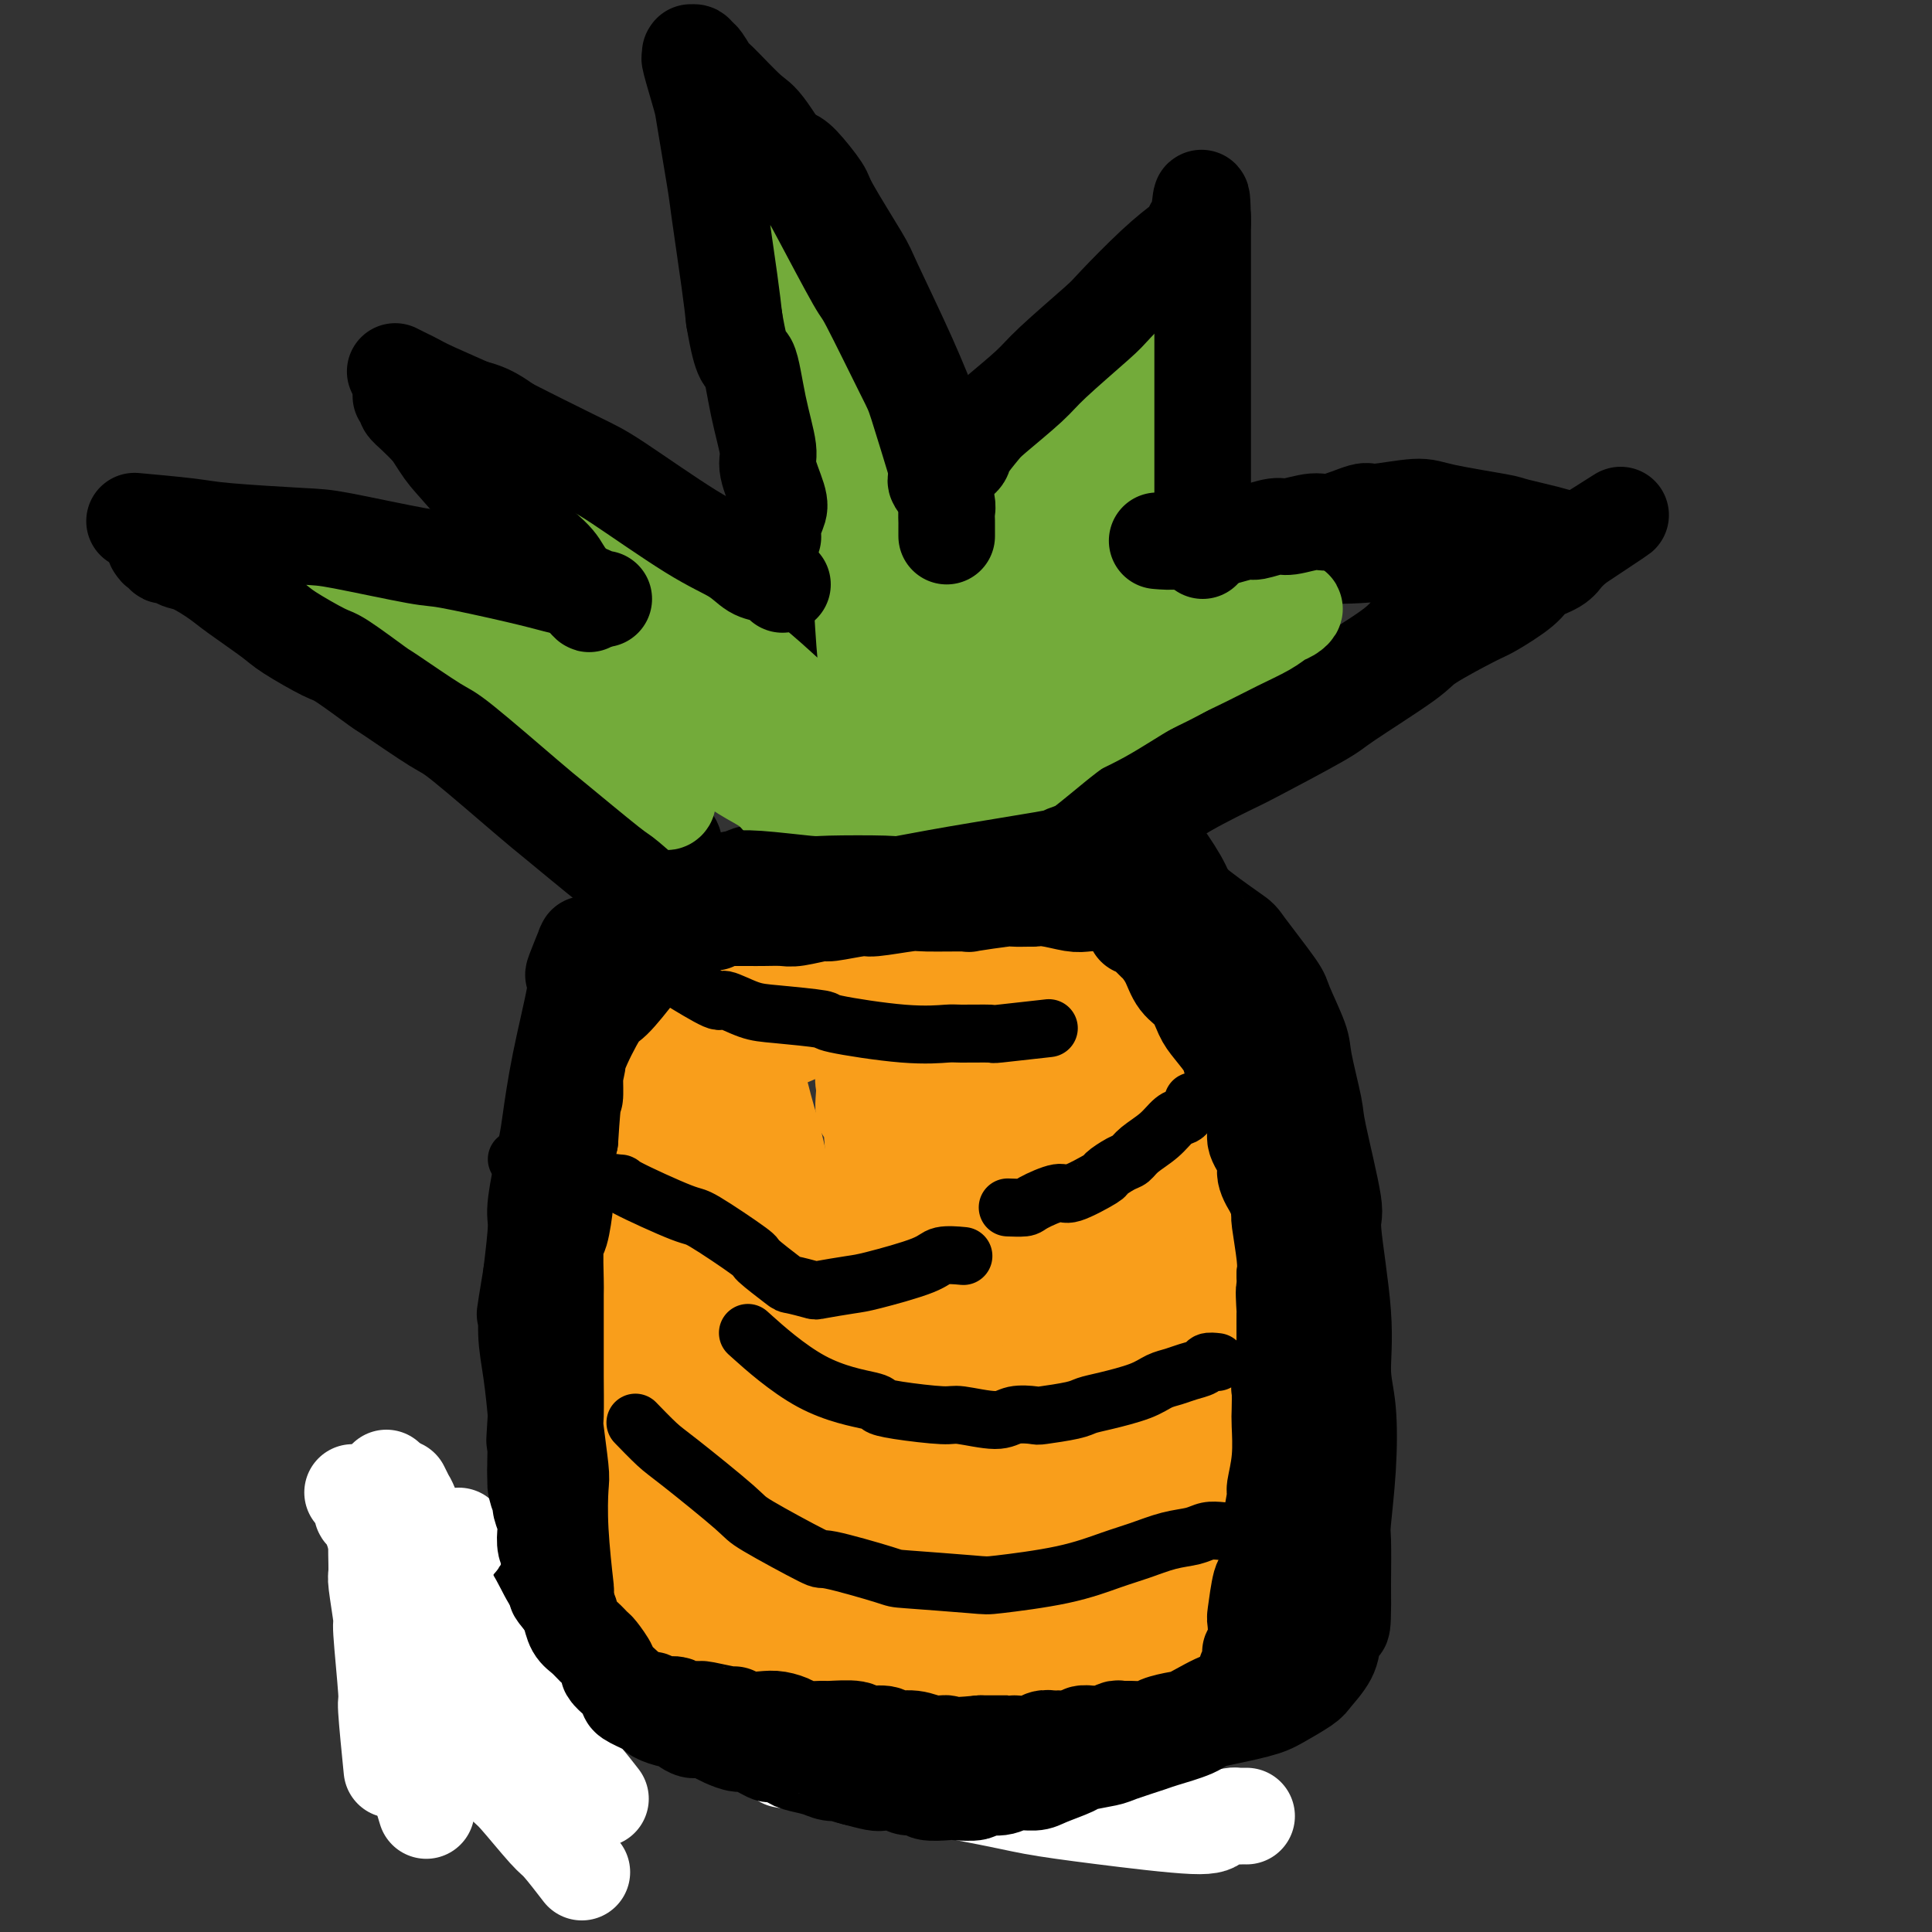 <svg viewBox='0 0 400 400' version='1.1' xmlns='http://www.w3.org/2000/svg' xmlns:xlink='http://www.w3.org/1999/xlink'><rect x="0" y="0" width="400" height="400" fill="#333333" stroke="none"/><g fill='none' stroke='#000000' stroke-width='20' stroke-linecap='round' stroke-linejoin='round'><path d='M196,182c0.343,0.001 0.685,0.001 1,0c0.315,-0.001 0.602,-0.004 1,0c0.398,0.004 0.908,0.015 1,0c0.092,-0.015 -0.232,-0.056 0,0c0.232,0.056 1.020,0.210 2,0c0.980,-0.210 2.151,-0.783 3,-1c0.849,-0.217 1.374,-0.079 2,0c0.626,0.079 1.351,0.100 6,0c4.649,-0.100 13.222,-0.321 17,0c3.778,0.321 2.762,1.182 5,2c2.238,0.818 7.731,1.592 10,2c2.269,0.408 1.313,0.450 3,2c1.687,1.550 6.018,4.607 8,6c1.982,1.393 1.615,1.122 3,3c1.385,1.878 4.522,5.904 6,8c1.478,2.096 1.297,2.262 2,4c0.703,1.738 2.291,5.048 3,7c0.709,1.952 0.538,2.544 1,5c0.462,2.456 1.557,6.774 2,9c0.443,2.226 0.233,2.358 1,6c0.767,3.642 2.510,10.793 3,14c0.490,3.207 -0.274,2.470 0,6c0.274,3.530 1.586,11.328 2,17c0.414,5.672 -0.071,9.219 0,12c0.071,2.781 0.699,4.795 1,8c0.301,3.205 0.277,7.601 0,12c-0.277,4.399 -0.805,8.800 -1,11c-0.195,2.200 -0.056,2.200 0,4c0.056,1.800 0.028,5.400 0,9'/><path d='M278,328c0.139,13.403 -0.512,7.410 -1,6c-0.488,-1.410 -0.812,1.761 -1,4c-0.188,2.239 -0.239,3.544 -1,5c-0.761,1.456 -2.231,3.062 -3,4c-0.769,0.938 -0.838,1.207 -2,2c-1.162,0.793 -3.417,2.110 -5,3c-1.583,0.890 -2.496,1.351 -5,2c-2.504,0.649 -6.601,1.484 -9,2c-2.399,0.516 -3.100,0.713 -6,1c-2.900,0.287 -7.999,0.664 -11,1c-3.001,0.336 -3.904,0.630 -7,1c-3.096,0.370 -8.384,0.817 -11,1c-2.616,0.183 -2.558,0.102 -5,0c-2.442,-0.102 -7.383,-0.223 -10,0c-2.617,0.223 -2.912,0.792 -5,1c-2.088,0.208 -5.971,0.056 -8,0c-2.029,-0.056 -2.203,-0.015 -4,0c-1.797,0.015 -5.217,0.005 -7,0c-1.783,-0.005 -1.928,-0.004 -3,0c-1.072,0.004 -3.070,0.013 -4,0c-0.930,-0.013 -0.792,-0.046 -2,0c-1.208,0.046 -3.764,0.171 -5,0c-1.236,-0.171 -1.153,-0.637 -2,-1c-0.847,-0.363 -2.623,-0.623 -4,-1c-1.377,-0.377 -2.353,-0.870 -3,-1c-0.647,-0.130 -0.964,0.104 -2,0c-1.036,-0.104 -2.792,-0.546 -4,-1c-1.208,-0.454 -1.868,-0.920 -2,-1c-0.132,-0.080 0.264,0.226 0,0c-0.264,-0.226 -1.186,-0.984 -3,-2c-1.814,-1.016 -4.518,-2.290 -6,-3c-1.482,-0.710 -1.741,-0.855 -2,-1'/><path d='M135,350c-4.423,-2.048 -1.479,-1.669 -2,-3c-0.521,-1.331 -4.506,-4.371 -7,-7c-2.494,-2.629 -3.495,-4.848 -4,-6c-0.505,-1.152 -0.514,-1.237 -1,-3c-0.486,-1.763 -1.451,-5.205 -2,-7c-0.549,-1.795 -0.683,-1.943 -1,-4c-0.317,-2.057 -0.818,-6.023 -1,-8c-0.182,-1.977 -0.046,-1.965 0,-4c0.046,-2.035 0.002,-6.118 0,-8c-0.002,-1.882 0.037,-1.562 0,-4c-0.037,-2.438 -0.151,-7.633 0,-10c0.151,-2.367 0.566,-1.906 1,-4c0.434,-2.094 0.887,-6.742 1,-9c0.113,-2.258 -0.114,-2.126 0,-5c0.114,-2.874 0.570,-8.752 1,-14c0.430,-5.248 0.833,-9.864 1,-12c0.167,-2.136 0.096,-1.791 0,-4c-0.096,-2.209 -0.219,-6.971 0,-10c0.219,-3.029 0.780,-4.326 1,-5c0.220,-0.674 0.098,-0.727 0,-2c-0.098,-1.273 -0.172,-3.767 0,-5c0.172,-1.233 0.590,-1.204 1,-2c0.410,-0.796 0.813,-2.418 1,-4c0.187,-1.582 0.158,-3.126 0,-4c-0.158,-0.874 -0.444,-1.080 0,-2c0.444,-0.920 1.620,-2.555 2,-3c0.380,-0.445 -0.034,0.302 0,0c0.034,-0.302 0.517,-1.651 1,-3'/><path d='M127,198c0.947,-2.732 0.815,-0.562 1,0c0.185,0.562 0.687,-0.484 1,-1c0.313,-0.516 0.437,-0.504 1,-1c0.563,-0.496 1.565,-1.502 2,-2c0.435,-0.498 0.302,-0.490 1,-1c0.698,-0.510 2.227,-1.540 3,-2c0.773,-0.460 0.791,-0.352 2,-1c1.209,-0.648 3.607,-2.054 5,-3c1.393,-0.946 1.779,-1.433 3,-2c1.221,-0.567 3.277,-1.213 5,-2c1.723,-0.787 3.114,-1.713 4,-2c0.886,-0.287 1.268,0.067 2,0c0.732,-0.067 1.815,-0.554 4,-1c2.185,-0.446 5.472,-0.852 7,-1c1.528,-0.148 1.296,-0.040 3,0c1.704,0.040 5.344,0.011 7,0c1.656,-0.011 1.329,-0.003 3,0c1.671,0.003 5.339,-0.000 7,0c1.661,0.000 1.315,0.003 3,0c1.685,-0.003 5.403,-0.011 7,0c1.597,0.011 1.074,0.042 3,0c1.926,-0.042 6.300,-0.155 8,0c1.700,0.155 0.727,0.580 3,1c2.273,0.420 7.792,0.834 10,1c2.208,0.166 1.104,0.083 0,0'/><path d='M204,183c0.320,-0.445 0.639,-0.891 1,-1c0.361,-0.109 0.762,0.118 1,0c0.238,-0.118 0.312,-0.582 1,-1c0.688,-0.418 1.990,-0.790 3,-1c1.010,-0.210 1.727,-0.260 3,-1c1.273,-0.740 3.103,-2.171 7,-5c3.897,-2.829 9.862,-7.055 13,-9c3.138,-1.945 3.451,-1.609 8,-4c4.549,-2.391 13.335,-7.510 18,-10c4.665,-2.490 5.210,-2.353 10,-5c4.790,-2.647 13.826,-8.079 18,-11c4.174,-2.921 3.485,-3.332 6,-5c2.515,-1.668 8.235,-4.594 11,-6c2.765,-1.406 2.577,-1.293 3,-2c0.423,-0.707 1.459,-2.235 2,-3c0.541,-0.765 0.588,-0.766 0,-1c-0.588,-0.234 -1.810,-0.699 -2,-1c-0.190,-0.301 0.652,-0.437 -1,-1c-1.652,-0.563 -5.798,-1.551 -8,-2c-2.202,-0.449 -2.460,-0.357 -6,0c-3.540,0.357 -10.363,0.980 -14,1c-3.637,0.020 -4.088,-0.562 -7,0c-2.912,0.562 -8.284,2.267 -11,3c-2.716,0.733 -2.776,0.495 -4,1c-1.224,0.505 -3.612,1.752 -6,3'/><path d='M250,122c-3.838,0.954 -2.935,-0.162 -3,0c-0.065,0.162 -1.100,1.603 -2,2c-0.900,0.397 -1.665,-0.248 -3,0c-1.335,0.248 -3.240,1.390 -4,2c-0.760,0.610 -0.375,0.689 -1,1c-0.625,0.311 -2.261,0.854 -3,1c-0.739,0.146 -0.580,-0.104 -1,0c-0.420,0.104 -1.418,0.561 -2,1c-0.582,0.439 -0.748,0.860 -1,1c-0.252,0.140 -0.589,-0.001 -1,0c-0.411,0.001 -0.894,0.145 -1,0c-0.106,-0.145 0.167,-0.577 0,-1c-0.167,-0.423 -0.774,-0.836 -1,-1c-0.226,-0.164 -0.070,-0.078 0,0c0.070,0.078 0.055,0.149 1,-1c0.945,-1.149 2.849,-3.518 4,-5c1.151,-1.482 1.550,-2.076 2,-3c0.450,-0.924 0.950,-2.177 2,-4c1.050,-1.823 2.649,-4.217 4,-7c1.351,-2.783 2.453,-5.954 3,-8c0.547,-2.046 0.540,-2.967 1,-5c0.460,-2.033 1.388,-5.178 2,-7c0.612,-1.822 0.908,-2.319 1,-4c0.092,-1.681 -0.019,-4.544 0,-6c0.019,-1.456 0.169,-1.505 0,-3c-0.169,-1.495 -0.657,-4.436 -1,-6c-0.343,-1.564 -0.539,-1.751 -1,-2c-0.461,-0.249 -1.185,-0.562 -2,-1c-0.815,-0.438 -1.719,-1.003 -3,-1c-1.281,0.003 -2.937,0.572 -4,1c-1.063,0.428 -1.531,0.714 -2,1'/><path d='M234,67c-1.745,1.024 -3.108,2.586 -5,4c-1.892,1.414 -4.313,2.682 -5,3c-0.687,0.318 0.359,-0.312 -1,1c-1.359,1.312 -5.122,4.566 -7,7c-1.878,2.434 -1.869,4.046 -2,5c-0.131,0.954 -0.402,1.248 -1,3c-0.598,1.752 -1.522,4.960 -2,6c-0.478,1.040 -0.509,-0.089 -1,1c-0.491,1.089 -1.442,4.396 -2,6c-0.558,1.604 -0.724,1.504 -1,2c-0.276,0.496 -0.661,1.590 -1,2c-0.339,0.410 -0.632,0.138 -1,0c-0.368,-0.138 -0.811,-0.142 -1,0c-0.189,0.142 -0.126,0.431 -1,-1c-0.874,-1.431 -2.686,-4.583 -4,-7c-1.314,-2.417 -2.129,-4.100 -3,-6c-0.871,-1.900 -1.796,-4.019 -3,-7c-1.204,-2.981 -2.687,-6.826 -5,-12c-2.313,-5.174 -5.456,-11.677 -7,-15c-1.544,-3.323 -1.489,-3.466 -3,-6c-1.511,-2.534 -4.588,-7.457 -6,-10c-1.412,-2.543 -1.158,-2.705 -2,-4c-0.842,-1.295 -2.781,-3.724 -4,-5c-1.219,-1.276 -1.717,-1.398 -3,-2c-1.283,-0.602 -3.352,-1.684 -4,-2c-0.648,-0.316 0.125,0.134 0,0c-0.125,-0.134 -1.147,-0.851 -2,-1c-0.853,-0.149 -1.538,0.269 -2,1c-0.462,0.731 -0.701,1.774 -1,2c-0.299,0.226 -0.657,-0.364 -1,2c-0.343,2.364 -0.672,7.682 -1,13'/><path d='M152,47c0.881,10.000 4.582,26.501 6,33c1.418,6.499 0.552,2.998 1,6c0.448,3.002 2.211,12.507 3,16c0.789,3.493 0.604,0.973 1,5c0.396,4.027 1.374,14.602 2,19c0.626,4.398 0.899,2.618 1,4c0.101,1.382 0.030,5.926 0,8c-0.030,2.074 -0.019,1.679 0,2c0.019,0.321 0.046,1.358 0,2c-0.046,0.642 -0.164,0.890 0,1c0.164,0.110 0.611,0.084 0,-1c-0.611,-1.084 -2.280,-3.224 -3,-4c-0.720,-0.776 -0.489,-0.186 -3,-3c-2.511,-2.814 -7.762,-9.030 -10,-12c-2.238,-2.970 -1.462,-2.693 -8,-8c-6.538,-5.307 -20.391,-16.198 -27,-21c-6.609,-4.802 -5.975,-3.515 -7,-4c-1.025,-0.485 -3.707,-2.742 -6,-4c-2.293,-1.258 -4.195,-1.516 -6,-2c-1.805,-0.484 -3.513,-1.194 -5,-2c-1.487,-0.806 -2.753,-1.708 -4,-2c-1.247,-0.292 -2.475,0.026 -3,0c-0.525,-0.026 -0.348,-0.397 0,0c0.348,0.397 0.865,1.562 1,2c0.135,0.438 -0.113,0.148 1,2c1.113,1.852 3.585,5.847 5,8c1.415,2.153 1.771,2.464 4,5c2.229,2.536 6.331,7.298 9,10c2.669,2.702 3.905,3.343 5,4c1.095,0.657 2.047,1.328 3,2'/><path d='M112,113c3.179,2.917 2.626,2.211 4,3c1.374,0.789 4.675,3.074 6,4c1.325,0.926 0.673,0.494 2,1c1.327,0.506 4.634,1.952 6,3c1.366,1.048 0.790,1.699 1,2c0.210,0.301 1.206,0.251 1,0c-0.206,-0.251 -1.613,-0.705 -2,-1c-0.387,-0.295 0.248,-0.432 -2,-1c-2.248,-0.568 -7.377,-1.568 -10,-2c-2.623,-0.432 -2.738,-0.296 -7,-1c-4.262,-0.704 -12.671,-2.248 -17,-3c-4.329,-0.752 -4.576,-0.711 -8,-1c-3.424,-0.289 -10.023,-0.906 -13,-1c-2.977,-0.094 -2.332,0.337 -4,1c-1.668,0.663 -5.648,1.560 -7,2c-1.352,0.440 -0.076,0.424 0,1c0.076,0.576 -1.047,1.743 0,4c1.047,2.257 4.263,5.603 7,8c2.737,2.397 4.995,3.843 7,5c2.005,1.157 3.757,2.023 6,3c2.243,0.977 4.976,2.065 9,4c4.024,1.935 9.338,4.719 12,6c2.662,1.281 2.671,1.061 5,2c2.329,0.939 6.977,3.037 9,4c2.023,0.963 1.420,0.792 3,2c1.580,1.208 5.343,3.796 7,5c1.657,1.204 1.207,1.024 2,2c0.793,0.976 2.829,3.109 4,4c1.171,0.891 1.477,0.540 2,1c0.523,0.460 1.261,1.730 2,3'/><path d='M137,173c3.547,2.812 2.415,1.341 2,1c-0.415,-0.341 -0.112,0.447 0,1c0.112,0.553 0.032,0.872 0,1c-0.032,0.128 -0.016,0.064 0,0'/></g>
<g fill='none' stroke='#73AB3A' stroke-width='20' stroke-linecap='round' stroke-linejoin='round'><path d='M190,168c0.339,0.129 0.678,0.258 1,0c0.322,-0.258 0.628,-0.901 1,-1c0.372,-0.099 0.809,0.348 1,0c0.191,-0.348 0.136,-1.492 1,-2c0.864,-0.508 2.646,-0.381 4,-1c1.354,-0.619 2.280,-1.984 4,-3c1.720,-1.016 4.236,-1.681 7,-3c2.764,-1.319 5.777,-3.290 9,-5c3.223,-1.710 6.656,-3.157 10,-5c3.344,-1.843 6.601,-4.080 10,-6c3.399,-1.920 6.941,-3.522 10,-5c3.059,-1.478 5.633,-2.831 8,-4c2.367,-1.169 4.525,-2.155 6,-3c1.475,-0.845 2.265,-1.549 3,-2c0.735,-0.451 1.413,-0.649 2,-1c0.587,-0.351 1.083,-0.857 1,-1c-0.083,-0.143 -0.744,0.075 -1,0c-0.256,-0.075 -0.107,-0.443 -1,0c-0.893,0.443 -2.826,1.698 -5,3c-2.174,1.302 -4.587,2.651 -7,4'/><path d='M254,133c-3.846,2.162 -6.462,4.067 -10,6c-3.538,1.933 -7.998,3.892 -12,6c-4.002,2.108 -7.544,4.363 -11,7c-3.456,2.637 -6.824,5.655 -10,8c-3.176,2.345 -6.160,4.018 -8,6c-1.840,1.982 -2.535,4.273 -4,6c-1.465,1.727 -3.699,2.891 -5,4c-1.301,1.109 -1.669,2.165 -2,3c-0.331,0.835 -0.626,1.449 -1,2c-0.374,0.551 -0.826,1.038 -1,1c-0.174,-0.038 -0.069,-0.602 0,-1c0.069,-0.398 0.101,-0.630 0,-1c-0.101,-0.370 -0.334,-0.879 0,-2c0.334,-1.121 1.236,-2.855 2,-6c0.764,-3.145 1.389,-7.702 2,-11c0.611,-3.298 1.209,-5.336 2,-8c0.791,-2.664 1.776,-5.955 3,-9c1.224,-3.045 2.686,-5.843 4,-9c1.314,-3.157 2.479,-6.674 4,-10c1.521,-3.326 3.396,-6.463 4,-8c0.604,-1.537 -0.065,-1.474 1,-4c1.065,-2.526 3.864,-7.642 5,-10c1.136,-2.358 0.610,-1.960 1,-3c0.390,-1.040 1.695,-3.520 3,-6'/><path d='M221,94c3.343,-7.794 0.701,-2.279 0,-1c-0.701,1.279 0.540,-1.676 1,-3c0.460,-1.324 0.140,-1.015 0,-1c-0.140,0.015 -0.100,-0.263 0,-1c0.100,-0.737 0.261,-1.934 0,-2c-0.261,-0.066 -0.942,0.997 -1,2c-0.058,1.003 0.509,1.945 0,3c-0.509,1.055 -2.093,2.222 -3,4c-0.907,1.778 -1.137,4.167 -2,7c-0.863,2.833 -2.359,6.109 -4,9c-1.641,2.891 -3.426,5.396 -5,8c-1.574,2.604 -2.937,5.306 -5,9c-2.063,3.694 -4.826,8.380 -7,12c-2.174,3.620 -3.759,6.175 -5,8c-1.241,1.825 -2.138,2.920 -3,4c-0.862,1.080 -1.690,2.145 -2,3c-0.310,0.855 -0.103,1.500 0,2c0.103,0.500 0.102,0.856 0,1c-0.102,0.144 -0.303,0.075 0,0c0.303,-0.075 1.111,-0.158 2,-1c0.889,-0.842 1.858,-2.445 3,-4c1.142,-1.555 2.458,-3.064 4,-5c1.542,-1.936 3.309,-4.301 5,-7c1.691,-2.699 3.307,-5.731 5,-9c1.693,-3.269 3.464,-6.773 5,-10c1.536,-3.227 2.837,-6.176 4,-9c1.163,-2.824 2.190,-5.521 3,-8c0.810,-2.479 1.405,-4.739 2,-7'/><path d='M218,98c2.576,-6.367 2.016,-5.286 2,-6c-0.016,-0.714 0.514,-3.225 1,-5c0.486,-1.775 0.930,-2.814 1,-4c0.070,-1.186 -0.232,-2.520 0,-3c0.232,-0.480 0.998,-0.106 1,0c0.002,0.106 -0.761,-0.057 -1,0c-0.239,0.057 0.047,0.335 0,1c-0.047,0.665 -0.425,1.719 -1,3c-0.575,1.281 -1.345,2.789 -2,5c-0.655,2.211 -1.195,5.126 -2,8c-0.805,2.874 -1.875,5.707 -3,9c-1.125,3.293 -2.305,7.045 -4,11c-1.695,3.955 -3.906,8.113 -5,10c-1.094,1.887 -1.072,1.502 -2,5c-0.928,3.498 -2.808,10.878 -4,14c-1.192,3.122 -1.698,1.985 -3,4c-1.302,2.015 -3.400,7.181 -4,9c-0.600,1.819 0.299,0.292 -1,2c-1.299,1.708 -4.797,6.652 -6,9c-1.203,2.348 -0.112,2.100 0,2c0.112,-0.100 -0.754,-0.053 -1,0c-0.246,0.053 0.127,0.113 0,0c-0.127,-0.113 -0.754,-0.397 -1,-1c-0.246,-0.603 -0.110,-1.523 0,-3c0.110,-1.477 0.194,-3.509 0,-6c-0.194,-2.491 -0.668,-5.440 -1,-9c-0.332,-3.560 -0.524,-7.731 -1,-12c-0.476,-4.269 -1.238,-8.634 -2,-13'/><path d='M179,128c-1.468,-9.249 -2.140,-11.371 -3,-15c-0.860,-3.629 -1.910,-8.766 -3,-13c-1.090,-4.234 -2.221,-7.564 -3,-11c-0.779,-3.436 -1.207,-6.979 -2,-10c-0.793,-3.021 -1.952,-5.518 -3,-8c-1.048,-2.482 -1.984,-4.947 -3,-7c-1.016,-2.053 -2.111,-3.695 -3,-5c-0.889,-1.305 -1.574,-2.272 -2,-3c-0.426,-0.728 -0.595,-1.218 -1,-2c-0.405,-0.782 -1.046,-1.856 -1,-2c0.046,-0.144 0.778,0.641 1,1c0.222,0.359 -0.065,0.292 0,1c0.065,0.708 0.483,2.192 1,4c0.517,1.808 1.132,3.941 2,7c0.868,3.059 1.987,7.044 4,12c2.013,4.956 4.920,10.883 7,16c2.080,5.117 3.332,9.424 7,19c3.668,9.576 9.750,24.421 13,32c3.250,7.579 3.668,7.893 4,9c0.332,1.107 0.580,3.008 1,4c0.420,0.992 1.013,1.074 1,1c-0.013,-0.074 -0.631,-0.303 -1,-1c-0.369,-0.697 -0.488,-1.861 -1,-4c-0.512,-2.139 -1.417,-5.253 -2,-9c-0.583,-3.747 -0.844,-8.128 -2,-13c-1.156,-4.872 -3.207,-10.234 -5,-16c-1.793,-5.766 -3.329,-11.937 -5,-18c-1.671,-6.063 -3.477,-12.018 -5,-17c-1.523,-4.982 -2.761,-8.991 -4,-13'/><path d='M171,67c-4.299,-15.759 -3.047,-10.156 -3,-10c0.047,0.156 -1.111,-5.137 -2,-8c-0.889,-2.863 -1.509,-3.298 -2,-4c-0.491,-0.702 -0.853,-1.671 -1,-2c-0.147,-0.329 -0.079,-0.019 0,0c0.079,0.019 0.169,-0.255 0,0c-0.169,0.255 -0.598,1.037 0,2c0.598,0.963 2.224,2.106 3,4c0.776,1.894 0.702,4.538 2,8c1.298,3.462 3.969,7.743 6,12c2.031,4.257 3.421,8.492 5,13c1.579,4.508 3.347,9.291 5,14c1.653,4.709 3.193,9.343 5,14c1.807,4.657 3.883,9.335 5,13c1.117,3.665 1.277,6.317 2,9c0.723,2.683 2.010,5.398 3,8c0.990,2.602 1.683,5.093 2,7c0.317,1.907 0.256,3.232 0,5c-0.256,1.768 -0.708,3.978 -1,5c-0.292,1.022 -0.422,0.855 -1,1c-0.578,0.145 -1.602,0.602 -2,1c-0.398,0.398 -0.170,0.737 -1,1c-0.830,0.263 -2.720,0.449 -4,1c-1.280,0.551 -1.951,1.468 -4,2c-2.049,0.532 -5.477,0.679 -7,1c-1.523,0.321 -1.141,0.817 -2,1c-0.859,0.183 -2.960,0.052 -4,0c-1.040,-0.052 -1.020,-0.026 -1,0'/><path d='M174,165c-5.098,0.227 -4.844,-3.206 -6,-6c-1.156,-2.794 -3.721,-4.949 -6,-7c-2.279,-2.051 -4.271,-3.999 -7,-7c-2.729,-3.001 -6.195,-7.056 -9,-10c-2.805,-2.944 -4.948,-4.777 -9,-9c-4.052,-4.223 -10.011,-10.837 -13,-14c-2.989,-3.163 -3.007,-2.876 -4,-4c-0.993,-1.124 -2.962,-3.661 -4,-5c-1.038,-1.339 -1.144,-1.480 -1,-1c0.144,0.480 0.537,1.582 1,2c0.463,0.418 0.996,0.151 3,2c2.004,1.849 5.479,5.815 13,14c7.521,8.185 19.087,20.589 25,27c5.913,6.411 6.174,6.829 7,8c0.826,1.171 2.218,3.097 3,4c0.782,0.903 0.953,0.785 1,1c0.047,0.215 -0.032,0.762 0,1c0.032,0.238 0.173,0.167 0,0c-0.173,-0.167 -0.662,-0.430 -2,-1c-1.338,-0.570 -3.525,-1.449 -5,-2c-1.475,-0.551 -2.237,-0.776 -3,-1'/><path d='M158,157c-2.926,-0.891 -5.739,-2.118 -9,-3c-3.261,-0.882 -6.968,-1.417 -11,-2c-4.032,-0.583 -8.389,-1.213 -13,-2c-4.611,-0.787 -9.477,-1.732 -14,-3c-4.523,-1.268 -8.703,-2.859 -13,-4c-4.297,-1.141 -8.711,-1.833 -12,-3c-3.289,-1.167 -5.453,-2.810 -8,-4c-2.547,-1.190 -5.479,-1.929 -7,-3c-1.521,-1.071 -1.633,-2.475 -2,-3c-0.367,-0.525 -0.990,-0.172 -1,0c-0.010,0.172 0.593,0.162 2,1c1.407,0.838 3.618,2.522 6,4c2.382,1.478 4.936,2.749 8,4c3.064,1.251 6.638,2.481 10,4c3.362,1.519 6.513,3.326 10,5c3.487,1.674 7.309,3.215 10,4c2.691,0.785 4.251,0.813 8,3c3.749,2.187 9.686,6.532 12,8c2.314,1.468 1.004,0.060 1,0c-0.004,-0.060 1.298,1.228 2,2c0.702,0.772 0.802,1.029 1,1c0.198,-0.029 0.492,-0.343 0,-1c-0.492,-0.657 -1.770,-1.658 -3,-3c-1.230,-1.342 -2.410,-3.027 -4,-5c-1.590,-1.973 -3.589,-4.236 -6,-7c-2.411,-2.764 -5.234,-6.030 -8,-9c-2.766,-2.970 -5.475,-5.646 -8,-8c-2.525,-2.354 -4.864,-4.387 -7,-6c-2.136,-1.613 -4.068,-2.807 -6,-4'/><path d='M96,123c-7.396,-6.906 -5.387,-3.171 -5,-2c0.387,1.171 -0.849,-0.222 -2,-1c-1.151,-0.778 -2.217,-0.940 -3,-1c-0.783,-0.060 -1.282,-0.016 -2,0c-0.718,0.016 -1.655,0.004 -2,0c-0.345,-0.004 -0.099,-0.001 0,0c0.099,0.001 0.049,0.001 0,0'/><path d='M83,124c0.312,-0.108 0.625,-0.217 1,0c0.375,0.217 0.814,0.759 2,1c1.186,0.241 3.121,0.182 5,1c1.879,0.818 3.704,2.513 6,4c2.296,1.487 5.063,2.764 8,4c2.937,1.236 6.045,2.430 9,4c2.955,1.570 5.759,3.516 9,5c3.241,1.484 6.919,2.508 10,4c3.081,1.492 5.563,3.453 8,5c2.437,1.547 4.828,2.680 7,4c2.172,1.320 4.126,2.826 6,4c1.874,1.174 3.669,2.017 5,3c1.331,0.983 2.199,2.108 3,3c0.801,0.892 1.537,1.552 2,2c0.463,0.448 0.655,0.684 1,1c0.345,0.316 0.843,0.711 1,1c0.157,0.289 -0.028,0.473 0,0c0.028,-0.473 0.269,-1.602 0,-2c-0.269,-0.398 -1.050,-0.064 -2,-1c-0.950,-0.936 -2.071,-3.141 -4,-6c-1.929,-2.859 -4.666,-6.371 -8,-10c-3.334,-3.629 -7.265,-7.375 -11,-12c-3.735,-4.625 -7.275,-10.130 -11,-15c-3.725,-4.870 -7.636,-9.106 -11,-13c-3.364,-3.894 -6.182,-7.447 -9,-11'/><path d='M110,100c-9.933,-12.205 -6.767,-7.717 -6,-7c0.767,0.717 -0.865,-2.338 -2,-4c-1.135,-1.662 -1.774,-1.933 -2,-2c-0.226,-0.067 -0.041,0.069 0,0c0.041,-0.069 -0.063,-0.344 0,0c0.063,0.344 0.293,1.308 1,2c0.707,0.692 1.890,1.111 3,2c1.110,0.889 2.146,2.247 4,4c1.854,1.753 4.524,3.902 7,6c2.476,2.098 4.757,4.145 8,7c3.243,2.855 7.449,6.520 11,10c3.551,3.480 6.449,6.777 10,10c3.551,3.223 7.756,6.372 11,9c3.244,2.628 5.527,4.736 8,7c2.473,2.264 5.134,4.685 7,6c1.866,1.315 2.936,1.524 4,2c1.064,0.476 2.124,1.220 3,2c0.876,0.780 1.570,1.597 2,2c0.430,0.403 0.595,0.393 1,0c0.405,-0.393 1.049,-1.168 1,-2c-0.049,-0.832 -0.789,-1.719 -1,-3c-0.211,-1.281 0.109,-2.954 0,-6c-0.109,-3.046 -0.648,-7.465 -1,-12c-0.352,-4.535 -0.517,-9.185 -1,-14c-0.483,-4.815 -1.284,-9.796 -2,-15c-0.716,-5.204 -1.347,-10.630 -2,-15c-0.653,-4.370 -1.326,-7.685 -2,-11'/><path d='M172,78c-1.545,-14.973 -1.906,-13.406 -2,-13c-0.094,0.406 0.079,-0.351 0,-1c-0.079,-0.649 -0.410,-1.192 0,0c0.410,1.192 1.560,4.117 2,5c0.440,0.883 0.169,-0.276 4,9c3.831,9.276 11.764,28.986 16,39c4.236,10.014 4.774,10.333 6,13c1.226,2.667 3.138,7.683 4,10c0.862,2.317 0.673,1.934 1,3c0.327,1.066 1.170,3.579 2,5c0.830,1.421 1.648,1.748 2,2c0.352,0.252 0.238,0.429 0,1c-0.238,0.571 -0.600,1.537 0,0c0.600,-1.537 2.161,-5.575 3,-7c0.839,-1.425 0.955,-0.236 2,-3c1.045,-2.764 3.020,-9.482 4,-13c0.980,-3.518 0.965,-3.835 2,-6c1.035,-2.165 3.119,-6.178 5,-10c1.881,-3.822 3.558,-7.453 5,-11c1.442,-3.547 2.648,-7.009 4,-10c1.352,-2.991 2.848,-5.512 4,-8c1.152,-2.488 1.958,-4.943 3,-7c1.042,-2.057 2.321,-3.716 3,-5c0.679,-1.284 0.760,-2.192 1,-3c0.240,-0.808 0.640,-1.517 1,-2c0.360,-0.483 0.680,-0.742 1,-1'/><path d='M245,65c5.926,-12.960 1.740,-2.861 0,1c-1.740,3.861 -1.035,1.483 -1,1c0.035,-0.483 -0.600,0.931 -1,2c-0.400,1.069 -0.565,1.795 -1,3c-0.435,1.205 -1.138,2.889 -2,5c-0.862,2.111 -1.882,4.647 -3,7c-1.118,2.353 -2.335,4.522 -3,7c-0.665,2.478 -0.778,5.266 -2,8c-1.222,2.734 -3.553,5.416 -5,8c-1.447,2.584 -2.009,5.071 -3,8c-0.991,2.929 -2.411,6.300 -4,9c-1.589,2.700 -3.346,4.729 -5,7c-1.654,2.271 -3.205,4.784 -5,7c-1.795,2.216 -3.836,4.135 -5,6c-1.164,1.865 -1.452,3.677 -3,6c-1.548,2.323 -4.355,5.155 -6,7c-1.645,1.845 -2.129,2.701 -3,4c-0.871,1.299 -2.128,3.042 -3,4c-0.872,0.958 -1.360,1.132 -2,2c-0.640,0.868 -1.434,2.431 -2,3c-0.566,0.569 -0.905,0.145 -1,0c-0.095,-0.145 0.052,-0.012 0,0c-0.052,0.012 -0.304,-0.097 0,-1c0.304,-0.903 1.164,-2.601 2,-4c0.836,-1.399 1.647,-2.499 3,-5c1.353,-2.501 3.249,-6.404 4,-8c0.751,-1.596 0.357,-0.885 2,-3c1.643,-2.115 5.321,-7.058 9,-12'/><path d='M205,137c3.109,-5.504 1.383,-2.764 3,-4c1.617,-1.236 6.579,-6.446 9,-9c2.421,-2.554 2.302,-2.450 3,-3c0.698,-0.550 2.214,-1.755 4,-3c1.786,-1.245 3.843,-2.531 5,-3c1.157,-0.469 1.413,-0.121 2,0c0.587,0.121 1.503,0.015 2,0c0.497,-0.015 0.575,0.063 1,0c0.425,-0.063 1.197,-0.266 2,0c0.803,0.266 1.636,0.999 2,1c0.364,0.001 0.258,-0.732 3,-1c2.742,-0.268 8.332,-0.072 11,0c2.668,0.072 2.415,0.020 3,0c0.585,-0.020 2.009,-0.007 3,0c0.991,0.007 1.550,0.008 2,0c0.450,-0.008 0.790,-0.025 1,0c0.210,0.025 0.289,0.093 0,0c-0.289,-0.093 -0.946,-0.348 -1,0c-0.054,0.348 0.496,1.299 0,2c-0.496,0.701 -2.037,1.153 -4,2c-1.963,0.847 -4.349,2.089 -6,3c-1.651,0.911 -2.566,1.492 -9,6c-6.434,4.508 -18.386,12.945 -27,20c-8.614,7.055 -13.890,12.730 -16,15c-2.110,2.270 -1.055,1.135 0,0'/></g>
<g fill='none' stroke='#000000' stroke-width='20' stroke-linecap='round' stroke-linejoin='round'><path d='M211,189c0.417,-0.032 0.833,-0.065 1,0c0.167,0.065 0.084,0.227 0,0c-0.084,-0.227 -0.170,-0.843 0,-1c0.170,-0.157 0.595,0.145 1,0c0.405,-0.145 0.791,-0.736 1,-1c0.209,-0.264 0.241,-0.202 1,-1c0.759,-0.798 2.247,-2.458 3,-3c0.753,-0.542 0.773,0.033 2,-1c1.227,-1.033 3.662,-3.675 7,-6c3.338,-2.325 7.578,-4.332 10,-6c2.422,-1.668 3.027,-2.997 6,-5c2.973,-2.003 8.313,-4.680 11,-6c2.687,-1.320 2.719,-1.285 6,-3c3.281,-1.715 9.811,-5.181 13,-7c3.189,-1.819 3.039,-1.990 6,-4c2.961,-2.010 9.035,-5.857 12,-8c2.965,-2.143 2.823,-2.580 5,-4c2.177,-1.420 6.674,-3.822 9,-5c2.326,-1.178 2.483,-1.131 4,-2c1.517,-0.869 4.395,-2.652 6,-4c1.605,-1.348 1.936,-2.260 3,-3c1.064,-0.740 2.860,-1.309 4,-2c1.140,-0.691 1.625,-1.505 2,-2c0.375,-0.495 0.639,-0.672 1,-1c0.361,-0.328 0.817,-0.808 1,-1c0.183,-0.192 0.091,-0.096 0,0'/><path d='M326,113c18.087,-11.984 5.803,-3.945 1,-1c-4.803,2.945 -2.125,0.796 -1,0c1.125,-0.796 0.696,-0.240 0,0c-0.696,0.240 -1.660,0.163 -2,0c-0.340,-0.163 -0.056,-0.413 -2,-1c-1.944,-0.587 -6.115,-1.512 -8,-2c-1.885,-0.488 -1.484,-0.539 -4,-1c-2.516,-0.461 -7.948,-1.331 -11,-2c-3.052,-0.669 -3.725,-1.137 -6,-1c-2.275,0.137 -6.153,0.878 -8,1c-1.847,0.122 -1.661,-0.375 -3,0c-1.339,0.375 -4.201,1.621 -6,2c-1.799,0.379 -2.534,-0.110 -4,0c-1.466,0.110 -3.662,0.818 -5,1c-1.338,0.182 -1.819,-0.161 -3,0c-1.181,0.161 -3.062,0.828 -4,1c-0.938,0.172 -0.933,-0.151 -2,0c-1.067,0.151 -3.207,0.776 -4,1c-0.793,0.224 -0.238,0.046 -1,0c-0.762,-0.046 -2.842,0.040 -4,0c-1.158,-0.040 -1.393,-0.207 -2,0c-0.607,0.207 -1.587,0.786 -3,1c-1.413,0.214 -3.261,0.061 -4,0c-0.739,-0.061 -0.370,-0.031 0,0'/><path d='M249,114c0.000,-0.322 0.000,-0.643 0,-1c0.000,-0.357 0.000,-0.749 0,-1c0.000,-0.251 -0.000,-0.361 0,-1c0.000,-0.639 0.000,-1.807 0,-3c0.000,-1.193 -0.000,-2.412 0,-4c0.000,-1.588 0.000,-3.545 0,-7c0.000,-3.455 0.000,-8.409 0,-11c0.000,-2.591 -0.000,-2.821 0,-5c0.000,-2.179 0.000,-6.308 0,-9c0.000,-2.692 -0.000,-3.948 0,-5c0.000,-1.052 0.000,-1.900 0,-3c0.000,-1.100 0.000,-2.450 0,-4c-0.000,-1.550 -0.000,-3.298 0,-4c0.000,-0.702 0.000,-0.359 0,-1c0.000,-0.641 0.000,-2.267 0,-3c-0.000,-0.733 0.000,-0.574 0,-1c-0.000,-0.426 0.000,-1.437 0,-2c-0.000,-0.563 0.000,-0.676 0,-1c-0.000,-0.324 0.000,-0.857 0,-1c-0.000,-0.143 0.000,0.105 0,0c-0.000,-0.105 0.000,-0.561 0,-1c-0.000,-0.439 0.000,-0.860 0,-1c-0.000,-0.140 0.000,0.001 0,0c-0.000,-0.001 0.000,-0.143 0,0c0.000,0.143 0.000,0.572 0,1'/><path d='M249,46c-0.162,-10.282 -0.566,-1.987 -1,1c-0.434,2.987 -0.897,0.667 -1,0c-0.103,-0.667 0.155,0.319 0,1c-0.155,0.681 -0.724,1.057 -2,2c-1.276,0.943 -3.261,2.455 -6,5c-2.739,2.545 -6.233,6.124 -8,8c-1.767,1.876 -1.809,2.048 -4,4c-2.191,1.952 -6.532,5.685 -9,8c-2.468,2.315 -3.065,3.211 -5,5c-1.935,1.789 -5.210,4.472 -7,6c-1.790,1.528 -2.096,1.901 -3,3c-0.904,1.099 -2.408,2.924 -3,4c-0.592,1.076 -0.274,1.402 -1,2c-0.726,0.598 -2.496,1.467 -3,2c-0.504,0.533 0.257,0.731 0,1c-0.257,0.269 -1.531,0.611 -2,1c-0.469,0.389 -0.134,0.825 0,1c0.134,0.175 0.067,0.087 0,0'/><path d='M196,111c0.001,-0.326 0.001,-0.651 0,-1c-0.001,-0.349 -0.004,-0.720 0,-1c0.004,-0.280 0.015,-0.467 0,-1c-0.015,-0.533 -0.058,-1.412 0,-2c0.058,-0.588 0.215,-0.884 0,-2c-0.215,-1.116 -0.801,-3.051 -2,-7c-1.199,-3.949 -3.011,-9.912 -4,-13c-0.989,-3.088 -1.156,-3.301 -3,-7c-1.844,-3.699 -5.365,-10.883 -7,-14c-1.635,-3.117 -1.382,-2.168 -3,-5c-1.618,-2.832 -5.106,-9.446 -7,-13c-1.894,-3.554 -2.194,-4.049 -4,-7c-1.806,-2.951 -5.117,-8.357 -7,-11c-1.883,-2.643 -2.337,-2.521 -4,-4c-1.663,-1.479 -4.536,-4.558 -6,-6c-1.464,-1.442 -1.521,-1.248 -2,-2c-0.479,-0.752 -1.382,-2.450 -2,-3c-0.618,-0.550 -0.950,0.048 -1,0c-0.050,-0.048 0.183,-0.740 0,-1c-0.183,-0.260 -0.783,-0.086 -1,0c-0.217,0.086 -0.051,0.086 0,0c0.051,-0.086 -0.013,-0.257 0,0c0.013,0.257 0.101,0.944 0,1c-0.101,0.056 -0.393,-0.518 0,1c0.393,1.518 1.471,5.128 2,7c0.529,1.872 0.509,2.004 1,5c0.491,2.996 1.492,8.855 2,12c0.508,3.145 0.521,3.578 1,7c0.479,3.422 1.422,9.835 2,14c0.578,4.165 0.789,6.083 1,8'/><path d='M152,66c1.676,9.981 2.365,7.935 3,9c0.635,1.065 1.215,5.243 2,9c0.785,3.757 1.776,7.093 2,9c0.224,1.907 -0.318,2.385 0,4c0.318,1.615 1.497,4.366 2,6c0.503,1.634 0.331,2.149 0,3c-0.331,0.851 -0.820,2.037 -1,3c-0.180,0.963 -0.051,1.704 0,2c0.051,0.296 0.026,0.148 0,0'/><path d='M162,121c-0.465,-0.450 -0.929,-0.900 -1,-1c-0.071,-0.100 0.252,0.149 0,0c-0.252,-0.149 -1.078,-0.698 -2,-1c-0.922,-0.302 -1.941,-0.359 -3,-1c-1.059,-0.641 -2.157,-1.867 -4,-3c-1.843,-1.133 -4.430,-2.174 -9,-5c-4.570,-2.826 -11.121,-7.436 -15,-10c-3.879,-2.564 -5.084,-3.082 -9,-5c-3.916,-1.918 -10.543,-5.235 -14,-7c-3.457,-1.765 -3.743,-1.979 -6,-3c-2.257,-1.021 -6.486,-2.848 -9,-4c-2.514,-1.152 -3.313,-1.628 -4,-2c-0.687,-0.372 -1.262,-0.639 -2,-1c-0.738,-0.361 -1.639,-0.818 -2,-1c-0.361,-0.182 -0.180,-0.091 0,0'/><path d='M83,82c0.462,0.350 0.925,0.699 1,1c0.075,0.301 -0.237,0.553 0,1c0.237,0.447 1.025,1.088 2,2c0.975,0.912 2.139,2.094 3,3c0.861,0.906 1.419,1.537 3,3c1.581,1.463 4.185,3.757 5,5c0.815,1.243 -0.160,1.436 1,3c1.160,1.564 4.454,4.500 6,6c1.546,1.500 1.342,1.565 3,3c1.658,1.435 5.176,4.241 7,6c1.824,1.759 1.953,2.472 3,4c1.047,1.528 3.013,3.873 4,5c0.987,1.127 0.996,1.036 1,1c0.004,-0.036 0.002,-0.018 0,0'/><path d='M125,124c-0.465,-0.024 -0.930,-0.047 -1,0c-0.070,0.047 0.255,0.166 0,0c-0.255,-0.166 -1.091,-0.616 -2,-1c-0.909,-0.384 -1.891,-0.703 -3,-1c-1.109,-0.297 -2.345,-0.574 -4,-1c-1.655,-0.426 -3.731,-1.003 -8,-2c-4.269,-0.997 -10.732,-2.414 -14,-3c-3.268,-0.586 -3.340,-0.342 -7,-1c-3.660,-0.658 -10.909,-2.219 -15,-3c-4.091,-0.781 -5.024,-0.784 -9,-1c-3.976,-0.216 -10.993,-0.646 -15,-1c-4.007,-0.354 -5.002,-0.634 -8,-1c-2.998,-0.366 -7.999,-0.819 -10,-1c-2.001,-0.181 -1.000,-0.091 0,0'/><path d='M32,113c0.294,0.455 0.589,0.910 1,1c0.411,0.090 0.940,-0.185 1,0c0.060,0.185 -0.349,0.830 0,1c0.349,0.170 1.457,-0.133 2,0c0.543,0.133 0.520,0.704 1,1c0.480,0.296 1.464,0.318 3,1c1.536,0.682 3.623,2.025 5,3c1.377,0.975 2.044,1.580 4,3c1.956,1.420 5.201,3.653 7,5c1.799,1.347 2.152,1.809 4,3c1.848,1.191 5.192,3.111 7,4c1.808,0.889 2.081,0.747 4,2c1.919,1.253 5.484,3.902 7,5c1.516,1.098 0.981,0.647 3,2c2.019,1.353 6.590,4.510 9,6c2.410,1.490 2.657,1.311 6,4c3.343,2.689 9.781,8.244 13,11c3.219,2.756 3.219,2.713 6,5c2.781,2.287 8.342,6.904 11,9c2.658,2.096 2.411,1.672 4,3c1.589,1.328 5.014,4.407 7,6c1.986,1.593 2.535,1.698 3,2c0.465,0.302 0.847,0.801 1,1c0.153,0.199 0.076,0.100 0,0'/><path d='M227,176c0.014,-0.001 0.027,-0.001 0,0c-0.027,0.001 -0.096,0.004 0,0c0.096,-0.004 0.355,-0.014 0,0c-0.355,0.014 -1.325,0.051 -2,0c-0.675,-0.051 -1.053,-0.192 -2,0c-0.947,0.192 -2.461,0.717 -3,1c-0.539,0.283 -0.102,0.324 -4,1c-3.898,0.676 -12.129,1.986 -18,3c-5.871,1.014 -9.382,1.732 -11,2c-1.618,0.268 -1.345,0.086 -4,0c-2.655,-0.086 -8.239,-0.075 -11,0c-2.761,0.075 -2.699,0.216 -5,0c-2.301,-0.216 -6.966,-0.789 -10,-1c-3.034,-0.211 -4.438,-0.060 -5,0c-0.562,0.060 -0.281,0.030 0,0'/></g>
<g fill='none' stroke='#F99E1B' stroke-width='20' stroke-linecap='round' stroke-linejoin='round'><path d='M245,210c-0.349,-0.416 -0.698,-0.832 -1,-1c-0.302,-0.168 -0.556,-0.089 -1,0c-0.444,0.089 -1.078,0.188 -2,0c-0.922,-0.188 -2.133,-0.663 -3,-1c-0.867,-0.337 -1.392,-0.535 -3,-1c-1.608,-0.465 -4.301,-1.197 -8,-2c-3.699,-0.803 -8.406,-1.676 -11,-2c-2.594,-0.324 -3.075,-0.099 -6,0c-2.925,0.099 -8.293,0.071 -11,0c-2.707,-0.071 -2.754,-0.184 -5,0c-2.246,0.184 -6.693,0.665 -9,1c-2.307,0.335 -2.474,0.523 -4,1c-1.526,0.477 -4.409,1.241 -6,2c-1.591,0.759 -1.889,1.513 -3,2c-1.111,0.487 -3.037,0.709 -4,1c-0.963,0.291 -0.965,0.652 -2,1c-1.035,0.348 -3.103,0.685 -4,1c-0.897,0.315 -0.621,0.610 -1,1c-0.379,0.390 -1.412,0.875 -2,1c-0.588,0.125 -0.732,-0.110 -1,0c-0.268,0.110 -0.659,0.566 -1,1c-0.341,0.434 -0.630,0.848 -1,1c-0.370,0.152 -0.820,0.044 -1,0c-0.180,-0.044 -0.090,-0.022 0,0'/><path d='M238,211c-0.021,-0.021 -0.042,-0.043 0,0c0.042,0.043 0.148,0.149 0,0c-0.148,-0.149 -0.549,-0.554 -1,-1c-0.451,-0.446 -0.953,-0.933 -1,-1c-0.047,-0.067 0.362,0.287 0,0c-0.362,-0.287 -1.495,-1.214 -3,-2c-1.505,-0.786 -3.382,-1.430 -5,-2c-1.618,-0.570 -2.978,-1.067 -6,-2c-3.022,-0.933 -7.707,-2.302 -10,-3c-2.293,-0.698 -2.193,-0.725 -4,-1c-1.807,-0.275 -5.521,-0.798 -7,-1c-1.479,-0.202 -0.725,-0.083 -2,0c-1.275,0.083 -4.580,0.132 -6,0c-1.420,-0.132 -0.954,-0.443 -2,0c-1.046,0.443 -3.605,1.640 -5,2c-1.395,0.360 -1.625,-0.116 -3,0c-1.375,0.116 -3.893,0.823 -5,1c-1.107,0.177 -0.801,-0.177 -2,0c-1.199,0.177 -3.902,0.885 -5,1c-1.098,0.115 -0.590,-0.364 -2,0c-1.410,0.364 -4.739,1.572 -6,2c-1.261,0.428 -0.455,0.077 -2,1c-1.545,0.923 -5.441,3.121 -7,4c-1.559,0.879 -0.779,0.440 0,0'/><path d='M190,207c-0.097,-0.453 -0.194,-0.906 0,-1c0.194,-0.094 0.678,0.172 1,0c0.322,-0.172 0.483,-0.782 1,-1c0.517,-0.218 1.392,-0.045 2,0c0.608,0.045 0.951,-0.037 2,0c1.049,0.037 2.806,0.192 5,0c2.194,-0.192 4.827,-0.731 6,-1c1.173,-0.269 0.888,-0.266 3,0c2.112,0.266 6.622,0.796 9,1c2.378,0.204 2.623,0.080 5,0c2.377,-0.080 6.886,-0.118 9,0c2.114,0.118 1.831,0.391 3,1c1.169,0.609 3.788,1.554 5,2c1.212,0.446 1.015,0.393 2,1c0.985,0.607 3.151,1.875 4,2c0.849,0.125 0.382,-0.893 1,0c0.618,0.893 2.320,3.698 3,5c0.680,1.302 0.338,1.101 1,4c0.662,2.899 2.328,8.897 3,12c0.672,3.103 0.351,3.312 0,6c-0.351,2.688 -0.733,7.854 -1,11c-0.267,3.146 -0.418,4.270 -1,6c-0.582,1.730 -1.595,4.066 -2,5c-0.405,0.934 -0.203,0.467 0,0'/><path d='M243,195c-0.081,0.350 -0.162,0.700 0,1c0.162,0.300 0.567,0.549 1,1c0.433,0.451 0.895,1.104 1,2c0.105,0.896 -0.146,2.036 0,3c0.146,0.964 0.688,1.753 1,3c0.312,1.247 0.392,2.952 1,6c0.608,3.048 1.744,7.439 2,10c0.256,2.561 -0.368,3.293 0,6c0.368,2.707 1.728,7.391 2,10c0.272,2.609 -0.545,3.145 0,5c0.545,1.855 2.450,5.031 3,7c0.550,1.969 -0.255,2.731 0,5c0.255,2.269 1.571,6.045 2,8c0.429,1.955 -0.030,2.090 0,4c0.030,1.910 0.548,5.595 1,7c0.452,1.405 0.838,0.532 1,2c0.162,1.468 0.100,5.279 0,7c-0.100,1.721 -0.237,1.354 0,3c0.237,1.646 0.848,5.306 1,7c0.152,1.694 -0.154,1.423 0,3c0.154,1.577 0.769,5.001 1,7c0.231,1.999 0.077,2.572 0,4c-0.077,1.428 -0.076,3.709 0,5c0.076,1.291 0.228,1.590 0,3c-0.228,1.410 -0.835,3.932 -1,5c-0.165,1.068 0.113,0.684 0,2c-0.113,1.316 -0.618,4.332 -1,6c-0.382,1.668 -0.641,1.988 -1,3c-0.359,1.012 -0.817,2.718 -1,4c-0.183,1.282 -0.092,2.141 0,3'/><path d='M256,337c-0.782,6.018 -0.735,3.563 -1,3c-0.265,-0.563 -0.840,0.766 -1,2c-0.160,1.234 0.097,2.372 0,3c-0.097,0.628 -0.548,0.746 -1,1c-0.452,0.254 -0.904,0.642 -1,1c-0.096,0.358 0.163,0.684 0,1c-0.163,0.316 -0.748,0.621 -1,1c-0.252,0.379 -0.173,0.833 0,1c0.173,0.167 0.438,0.049 0,0c-0.438,-0.049 -1.580,-0.028 -2,0c-0.420,0.028 -0.117,0.064 -1,0c-0.883,-0.064 -2.951,-0.227 -5,0c-2.049,0.227 -4.078,0.845 -5,1c-0.922,0.155 -0.739,-0.152 -4,0c-3.261,0.152 -9.968,0.762 -13,1c-3.032,0.238 -2.390,0.102 -5,0c-2.610,-0.102 -8.474,-0.171 -11,0c-2.526,0.171 -1.715,0.582 -4,1c-2.285,0.418 -7.667,0.844 -10,1c-2.333,0.156 -1.619,0.042 -5,0c-3.381,-0.042 -10.859,-0.011 -14,0c-3.141,0.011 -1.945,0.003 -2,0c-0.055,-0.003 -1.363,-0.001 -2,0c-0.637,0.001 -0.605,0.000 -1,0c-0.395,-0.000 -1.216,-0.000 -2,0c-0.784,0.000 -1.530,0.000 -2,0c-0.470,-0.000 -0.665,-0.000 -1,0c-0.335,0.000 -0.810,0.000 -1,0c-0.190,-0.000 -0.095,-0.000 0,0'/><path d='M161,354c-14.353,0.449 -5.235,-0.429 -2,-1c3.235,-0.571 0.588,-0.835 -1,-1c-1.588,-0.165 -2.117,-0.229 -3,-1c-0.883,-0.771 -2.120,-2.248 -3,-3c-0.880,-0.752 -1.401,-0.780 -2,-1c-0.599,-0.220 -1.274,-0.633 -2,-1c-0.726,-0.367 -1.504,-0.690 -2,-1c-0.496,-0.310 -0.711,-0.609 -1,-1c-0.289,-0.391 -0.651,-0.876 -1,-1c-0.349,-0.124 -0.686,0.111 -1,0c-0.314,-0.111 -0.606,-0.568 -1,-1c-0.394,-0.432 -0.890,-0.838 -1,-1c-0.110,-0.162 0.167,-0.081 0,0c-0.167,0.081 -0.777,0.163 -1,0c-0.223,-0.163 -0.060,-0.569 0,-1c0.060,-0.431 0.015,-0.886 0,-1c-0.015,-0.114 -0.000,0.114 0,0c0.000,-0.114 -0.014,-0.569 0,-1c0.014,-0.431 0.056,-0.837 0,-1c-0.056,-0.163 -0.209,-0.082 0,-1c0.209,-0.918 0.782,-2.836 1,-4c0.218,-1.164 0.083,-1.576 0,-2c-0.083,-0.424 -0.113,-0.861 0,-2c0.113,-1.139 0.370,-2.978 1,-4c0.630,-1.022 1.633,-1.225 2,-4c0.367,-2.775 0.098,-8.122 0,-10c-0.098,-1.878 -0.026,-0.287 0,-2c0.026,-1.713 0.007,-6.730 0,-9c-0.007,-2.270 -0.002,-1.791 0,-3c0.002,-1.209 0.001,-4.104 0,-7'/><path d='M144,289c0.376,-10.300 -0.684,-10.549 -1,-11c-0.316,-0.451 0.111,-1.103 0,-3c-0.111,-1.897 -0.762,-5.038 -1,-7c-0.238,-1.962 -0.064,-2.743 0,-4c0.064,-1.257 0.016,-2.989 0,-5c-0.016,-2.011 -0.001,-4.302 0,-6c0.001,-1.698 -0.014,-2.804 0,-4c0.014,-1.196 0.055,-2.482 0,-5c-0.055,-2.518 -0.207,-6.268 0,-8c0.207,-1.732 0.773,-1.445 1,-2c0.227,-0.555 0.116,-1.953 0,-3c-0.116,-1.047 -0.237,-1.743 0,-3c0.237,-1.257 0.833,-3.073 1,-4c0.167,-0.927 -0.095,-0.963 0,-2c0.095,-1.037 0.546,-3.075 1,-5c0.454,-1.925 0.910,-3.738 1,-5c0.090,-1.262 -0.186,-1.975 0,-3c0.186,-1.025 0.835,-2.363 1,-3c0.165,-0.637 -0.152,-0.574 0,-1c0.152,-0.426 0.773,-1.342 1,-2c0.227,-0.658 0.058,-1.060 0,-2c-0.058,-0.940 -0.006,-2.419 0,-3c0.006,-0.581 -0.036,-0.265 0,0c0.036,0.265 0.148,0.477 0,1c-0.148,0.523 -0.555,1.357 -1,2c-0.445,0.643 -0.927,1.096 -1,2c-0.073,0.904 0.265,2.258 0,4c-0.265,1.742 -1.132,3.871 -2,6'/><path d='M144,213c-1.155,3.980 -2.044,6.428 -3,11c-0.956,4.572 -1.979,11.266 -3,17c-1.021,5.734 -2.039,10.508 -3,14c-0.961,3.492 -1.865,5.702 -3,9c-1.135,3.298 -2.500,7.683 -4,13c-1.500,5.317 -3.133,11.567 -4,15c-0.867,3.433 -0.967,4.050 -2,7c-1.033,2.950 -2.999,8.234 -4,11c-1.001,2.766 -1.037,3.014 -1,5c0.037,1.986 0.146,5.709 0,7c-0.146,1.291 -0.546,0.151 0,1c0.546,0.849 2.040,3.687 3,5c0.960,1.313 1.388,1.103 2,2c0.612,0.897 1.408,2.903 3,5c1.592,2.097 3.979,4.285 5,5c1.021,0.715 0.675,-0.044 1,0c0.325,0.044 1.320,0.890 2,1c0.680,0.110 1.044,-0.517 2,-1c0.956,-0.483 2.504,-0.823 3,-1c0.496,-0.177 -0.061,-0.192 1,-1c1.061,-0.808 3.741,-2.408 5,-3c1.259,-0.592 1.098,-0.174 2,-1c0.902,-0.826 2.865,-2.896 4,-5c1.135,-2.104 1.440,-4.243 2,-6c0.560,-1.757 1.374,-3.131 2,-5c0.626,-1.869 1.065,-4.233 1,-10c-0.065,-5.767 -0.633,-14.937 -1,-20c-0.367,-5.063 -0.533,-6.018 -1,-11c-0.467,-4.982 -1.233,-13.991 -2,-23'/><path d='M151,254c-0.886,-12.226 -1.600,-10.793 -2,-12c-0.400,-1.207 -0.485,-5.056 -1,-8c-0.515,-2.944 -1.459,-4.982 -2,-7c-0.541,-2.018 -0.678,-4.016 -1,-5c-0.322,-0.984 -0.828,-0.956 -1,-1c-0.172,-0.044 -0.010,-0.162 0,0c0.010,0.162 -0.133,0.604 0,3c0.133,2.396 0.541,6.747 1,11c0.459,4.253 0.968,8.409 1,10c0.032,1.591 -0.413,0.619 0,6c0.413,5.381 1.684,17.116 2,21c0.316,3.884 -0.322,-0.083 0,7c0.322,7.083 1.603,25.217 2,34c0.397,8.783 -0.090,8.214 0,12c0.090,3.786 0.756,11.928 1,16c0.244,4.072 0.065,4.074 0,5c-0.065,0.926 -0.017,2.777 0,4c0.017,1.223 0.001,1.820 0,1c-0.001,-0.820 0.011,-3.056 0,-4c-0.011,-0.944 -0.045,-0.594 0,-6c0.045,-5.406 0.170,-16.567 0,-22c-0.170,-5.433 -0.634,-5.136 -1,-18c-0.366,-12.864 -0.634,-38.888 -1,-53c-0.366,-14.112 -0.830,-16.312 -1,-19c-0.170,-2.688 -0.045,-5.863 0,-8c0.045,-2.137 0.011,-3.237 0,-5c-0.011,-1.763 0.003,-4.188 0,-5c-0.003,-0.812 -0.021,-0.012 0,0c0.021,0.012 0.083,-0.766 0,1c-0.083,1.766 -0.309,6.076 0,10c0.309,3.924 1.155,7.462 2,11'/><path d='M150,233c0.514,6.962 0.799,13.366 2,20c1.201,6.634 3.317,13.498 5,22c1.683,8.502 2.934,18.644 4,24c1.066,5.356 1.946,5.928 3,9c1.054,3.072 2.281,8.646 3,11c0.719,2.354 0.928,1.489 1,2c0.072,0.511 0.006,2.400 0,3c-0.006,0.600 0.048,-0.088 0,-1c-0.048,-0.912 -0.199,-2.049 0,-4c0.199,-1.951 0.747,-4.716 0,-14c-0.747,-9.284 -2.789,-25.087 -4,-34c-1.211,-8.913 -1.591,-10.937 -3,-19c-1.409,-8.063 -3.846,-22.165 -5,-29c-1.154,-6.835 -1.025,-6.402 -1,-7c0.025,-0.598 -0.052,-2.226 0,-2c0.052,0.226 0.235,2.307 1,6c0.765,3.693 2.111,8.997 3,12c0.889,3.003 1.319,3.704 4,17c2.681,13.296 7.612,39.188 10,52c2.388,12.812 2.232,12.545 3,17c0.768,4.455 2.458,13.633 3,18c0.542,4.367 -0.065,3.922 0,4c0.065,0.078 0.802,0.677 1,1c0.198,0.323 -0.143,0.370 0,0c0.143,-0.370 0.770,-1.157 1,-2c0.230,-0.843 0.062,-1.741 0,-9c-0.062,-7.259 -0.017,-20.877 0,-29c0.017,-8.123 0.005,-10.749 0,-19c-0.005,-8.251 -0.002,-22.125 0,-36'/><path d='M181,246c-0.155,-17.904 -1.543,-15.664 -2,-16c-0.457,-0.336 0.018,-3.249 0,-5c-0.018,-1.751 -0.528,-2.341 0,0c0.528,2.341 2.093,7.611 3,12c0.907,4.389 1.156,7.896 3,16c1.844,8.104 5.283,20.805 8,33c2.717,12.195 4.714,23.885 7,36c2.286,12.115 4.863,24.655 6,30c1.137,5.345 0.834,3.494 1,4c0.166,0.506 0.801,3.369 1,4c0.199,0.631 -0.039,-0.970 0,-1c0.039,-0.030 0.353,1.511 0,-10c-0.353,-11.511 -1.374,-36.073 -3,-56c-1.626,-19.927 -3.859,-35.220 -5,-44c-1.141,-8.780 -1.191,-11.046 -2,-16c-0.809,-4.954 -2.377,-12.596 -3,-16c-0.623,-3.404 -0.300,-2.572 0,-2c0.300,0.572 0.577,0.883 1,2c0.423,1.117 0.992,3.040 3,12c2.008,8.960 5.455,24.956 7,33c1.545,8.044 1.187,8.137 4,20c2.813,11.863 8.796,35.496 11,45c2.204,9.504 0.629,4.880 0,3c-0.629,-1.880 -0.312,-1.014 0,0c0.312,1.014 0.617,2.178 0,-4c-0.617,-6.178 -2.157,-19.697 -3,-27c-0.843,-7.303 -0.989,-8.391 -2,-17c-1.011,-8.609 -2.888,-24.741 -4,-33c-1.112,-8.259 -1.461,-8.645 -2,-11c-0.539,-2.355 -1.270,-6.677 -2,-11'/><path d='M208,227c-1.815,-16.047 0.146,-4.665 1,0c0.854,4.665 0.601,2.614 1,4c0.399,1.386 1.451,6.210 3,16c1.549,9.790 3.595,24.546 5,33c1.405,8.454 2.167,10.608 3,17c0.833,6.392 1.736,17.024 2,22c0.264,4.976 -0.110,4.298 0,4c0.110,-0.298 0.705,-0.215 1,0c0.295,0.215 0.291,0.562 0,-5c-0.291,-5.562 -0.867,-17.033 -1,-24c-0.133,-6.967 0.178,-9.430 0,-19c-0.178,-9.570 -0.846,-26.249 -1,-35c-0.154,-8.751 0.204,-9.576 0,-13c-0.204,-3.424 -0.971,-9.446 -1,-12c-0.029,-2.554 0.681,-1.638 1,-1c0.319,0.638 0.249,1.000 0,1c-0.249,-0.000 -0.677,-0.362 0,6c0.677,6.362 2.458,19.447 3,27c0.542,7.553 -0.156,9.574 0,18c0.156,8.426 1.165,23.258 2,33c0.835,9.742 1.495,14.394 2,16c0.505,1.606 0.854,0.167 1,-1c0.146,-1.167 0.088,-2.063 0,-2c-0.088,0.063 -0.205,1.084 0,-4c0.205,-5.084 0.734,-16.273 1,-29c0.266,-12.727 0.270,-26.990 0,-35c-0.270,-8.010 -0.815,-9.765 -1,-15c-0.185,-5.235 -0.011,-13.948 0,-18c0.011,-4.052 -0.140,-3.443 0,-3c0.140,0.443 0.570,0.722 1,1'/><path d='M231,209c1.336,-8.022 3.678,24.923 5,40c1.322,15.077 1.626,12.284 3,21c1.374,8.716 3.819,28.939 5,39c1.181,10.061 1.097,9.960 1,11c-0.097,1.040 -0.208,3.219 0,5c0.208,1.781 0.736,3.162 1,5c0.264,1.838 0.265,4.132 0,2c-0.265,-2.132 -0.797,-8.691 -1,-10c-0.203,-1.309 -0.079,2.632 -1,-6c-0.921,-8.632 -2.887,-29.839 -4,-41c-1.113,-11.161 -1.373,-12.278 -2,-19c-0.627,-6.722 -1.622,-19.050 -2,-25c-0.378,-5.950 -0.140,-5.522 0,-6c0.140,-0.478 0.182,-1.860 0,-3c-0.182,-1.140 -0.588,-2.036 0,2c0.588,4.036 2.171,13.004 3,18c0.829,4.996 0.905,6.019 2,16c1.095,9.981 3.211,28.922 4,39c0.789,10.078 0.253,11.295 0,16c-0.253,4.705 -0.223,12.897 0,15c0.223,2.103 0.638,-1.884 1,-14c0.362,-12.116 0.671,-32.360 1,-41c0.329,-8.640 0.676,-5.674 1,-7c0.324,-1.326 0.623,-6.944 1,-13c0.377,-6.056 0.833,-12.551 1,-16c0.167,-3.449 0.045,-3.852 0,-4c-0.045,-0.148 -0.013,-0.042 0,0c0.013,0.042 0.006,0.021 0,0'/><path d='M250,233c0.712,-14.547 -0.010,-3.415 0,1c0.010,4.415 0.750,2.113 1,2c0.250,-0.113 0.010,1.963 0,4c-0.010,2.037 0.209,4.034 0,9c-0.209,4.966 -0.848,12.899 -1,17c-0.152,4.101 0.183,4.369 0,8c-0.183,3.631 -0.882,10.625 -1,14c-0.118,3.375 0.346,3.132 0,5c-0.346,1.868 -1.501,5.846 -2,8c-0.499,2.154 -0.341,2.485 -1,4c-0.659,1.515 -2.135,4.214 -3,6c-0.865,1.786 -1.120,2.660 -2,4c-0.880,1.340 -2.383,3.148 -3,4c-0.617,0.852 -0.346,0.748 -1,2c-0.654,1.252 -2.233,3.860 -3,5c-0.767,1.140 -0.722,0.814 -2,2c-1.278,1.186 -3.880,3.885 -5,5c-1.120,1.115 -0.760,0.646 -3,2c-2.240,1.354 -7.081,4.531 -10,6c-2.919,1.469 -3.917,1.231 -7,2c-3.083,0.769 -8.249,2.547 -16,4c-7.751,1.453 -18.085,2.583 -24,3c-5.915,0.417 -7.412,0.122 -9,0c-1.588,-0.122 -3.269,-0.071 -5,0c-1.731,0.071 -3.513,0.163 -4,0c-0.487,-0.163 0.320,-0.582 1,-1c0.680,-0.418 1.234,-0.834 5,-2c3.766,-1.166 10.745,-3.083 15,-4c4.255,-0.917 5.787,-0.833 11,-2c5.213,-1.167 14.106,-3.583 23,-6'/><path d='M204,335c10.862,-3.016 10.517,-3.057 11,-3c0.483,0.057 1.796,0.210 3,0c1.204,-0.210 2.301,-0.784 3,-1c0.699,-0.216 0.999,-0.073 1,0c0.001,0.073 -0.299,0.077 -1,0c-0.701,-0.077 -1.803,-0.235 -3,0c-1.197,0.235 -2.489,0.864 -8,1c-5.511,0.136 -15.242,-0.221 -21,0c-5.758,0.221 -7.545,1.019 -14,1c-6.455,-0.019 -17.580,-0.855 -23,-1c-5.420,-0.145 -5.136,0.399 -7,0c-1.864,-0.399 -5.877,-1.743 -7,-2c-1.123,-0.257 0.644,0.571 2,1c1.356,0.429 2.301,0.459 4,1c1.699,0.541 4.153,1.594 7,2c2.847,0.406 6.087,0.165 10,1c3.913,0.835 8.498,2.744 16,4c7.502,1.256 17.920,1.857 23,2c5.080,0.143 4.823,-0.172 7,0c2.177,0.172 6.790,0.831 9,1c2.210,0.169 2.018,-0.153 2,0c-0.018,0.153 0.139,0.779 0,1c-0.139,0.221 -0.574,0.035 -2,0c-1.426,-0.035 -3.845,0.082 -6,0c-2.155,-0.082 -4.048,-0.362 -12,-1c-7.952,-0.638 -21.962,-1.635 -29,-2c-7.038,-0.365 -7.103,-0.098 -12,-1c-4.897,-0.902 -14.626,-2.974 -20,-4c-5.374,-1.026 -6.393,-1.008 -9,-1c-2.607,0.008 -6.804,0.004 -11,0'/><path d='M117,334c-15.464,-1.167 -7.625,0.417 -5,1c2.625,0.583 0.036,0.167 -1,0c-1.036,-0.167 -0.518,-0.083 0,0'/><path d='M127,286c-0.000,0.799 -0.001,1.598 0,2c0.001,0.402 0.002,0.407 0,1c-0.002,0.593 -0.008,1.773 0,3c0.008,1.227 0.028,2.501 0,4c-0.028,1.499 -0.106,3.222 0,5c0.106,1.778 0.395,3.612 1,7c0.605,3.388 1.524,8.329 2,11c0.476,2.671 0.509,3.070 1,6c0.491,2.930 1.442,8.389 2,11c0.558,2.611 0.724,2.373 1,4c0.276,1.627 0.662,5.119 1,7c0.338,1.881 0.626,2.150 1,3c0.374,0.850 0.832,2.280 1,3c0.168,0.720 0.045,0.731 0,1c-0.045,0.269 -0.012,0.798 0,1c0.012,0.202 0.003,0.079 0,-1c-0.003,-1.079 0.001,-3.115 0,-4c-0.001,-0.885 -0.007,-0.620 0,-1c0.007,-0.380 0.027,-1.403 0,-4c-0.027,-2.597 -0.101,-6.766 0,-8c0.101,-1.234 0.376,0.468 0,-3c-0.376,-3.468 -1.403,-12.107 -2,-16c-0.597,-3.893 -0.762,-3.041 -1,-6c-0.238,-2.959 -0.547,-9.728 -1,-13c-0.453,-3.272 -1.049,-3.048 -1,-6c0.049,-2.952 0.742,-9.081 1,-12c0.258,-2.919 0.079,-2.628 0,-5c-0.079,-2.372 -0.060,-7.408 0,-10c0.060,-2.592 0.160,-2.741 0,-4c-0.160,-1.259 -0.580,-3.630 -1,-6'/><path d='M132,256c-0.846,-16.518 -0.462,-9.312 0,-7c0.462,2.312 1.003,-0.269 1,-2c-0.003,-1.731 -0.549,-2.612 -1,-3c-0.451,-0.388 -0.807,-0.282 -1,0c-0.193,0.282 -0.224,0.742 0,1c0.224,0.258 0.704,0.316 1,3c0.296,2.684 0.409,7.993 1,11c0.591,3.007 1.661,3.710 2,7c0.339,3.290 -0.053,9.166 0,12c0.053,2.834 0.551,2.627 1,4c0.449,1.373 0.848,4.328 1,6c0.152,1.672 0.058,2.061 0,2c-0.058,-0.061 -0.078,-0.572 0,-1c0.078,-0.428 0.254,-0.771 0,-2c-0.254,-1.229 -0.937,-3.342 -1,-4c-0.063,-0.658 0.495,0.140 1,-8c0.505,-8.140 0.958,-25.218 1,-31c0.042,-5.782 -0.329,-0.267 0,-3c0.329,-2.733 1.356,-13.714 2,-18c0.644,-4.286 0.905,-1.877 1,-2c0.095,-0.123 0.026,-2.778 0,-5c-0.026,-2.222 -0.008,-4.011 0,-5c0.008,-0.989 0.005,-1.179 0,-2c-0.005,-0.821 -0.012,-2.271 0,-3c0.012,-0.729 0.042,-0.735 0,-1c-0.042,-0.265 -0.155,-0.790 0,-1c0.155,-0.210 0.577,-0.105 1,0'/><path d='M142,204c0.786,-12.934 0.249,-3.270 0,0c-0.249,3.270 -0.212,0.144 0,-1c0.212,-1.144 0.600,-0.307 1,0c0.400,0.307 0.814,0.082 1,0c0.186,-0.082 0.145,-0.022 0,0c-0.145,0.022 -0.392,0.006 0,0c0.392,-0.006 1.424,-0.001 2,0c0.576,0.001 0.697,0.000 1,0c0.303,-0.000 0.787,0.001 2,0c1.213,-0.001 3.154,-0.004 4,0c0.846,0.004 0.597,0.016 3,0c2.403,-0.016 7.458,-0.060 10,0c2.542,0.060 2.570,0.222 6,0c3.430,-0.222 10.260,-0.829 13,-1c2.740,-0.171 1.389,0.094 6,-1c4.611,-1.094 15.183,-3.547 21,-5c5.817,-1.453 6.880,-1.906 8,-2c1.120,-0.094 2.296,0.171 5,0c2.704,-0.171 6.935,-0.778 10,-1c3.065,-0.222 4.965,-0.058 6,0c1.035,0.058 1.206,0.012 2,0c0.794,-0.012 2.210,0.011 3,0c0.790,-0.011 0.955,-0.055 1,0c0.045,0.055 -0.029,0.211 0,0c0.029,-0.211 0.162,-0.788 0,-1c-0.162,-0.212 -0.618,-0.061 -1,0c-0.382,0.061 -0.691,0.030 -1,0'/><path d='M245,192c8.639,-1.536 0.237,-0.374 -3,0c-3.237,0.374 -1.309,-0.038 -3,0c-1.691,0.038 -6.999,0.528 -11,1c-4.001,0.472 -6.693,0.928 -9,1c-2.307,0.072 -4.229,-0.240 -7,0c-2.771,0.240 -6.390,1.034 -12,2c-5.610,0.966 -13.210,2.106 -17,3c-3.790,0.894 -3.771,1.543 -7,3c-3.229,1.457 -9.706,3.722 -13,5c-3.294,1.278 -3.405,1.567 -6,3c-2.595,1.433 -7.672,4.009 -10,5c-2.328,0.991 -1.906,0.398 -3,1c-1.094,0.602 -3.705,2.400 -5,3c-1.295,0.600 -1.275,0.003 -2,0c-0.725,-0.003 -2.195,0.588 -3,1c-0.805,0.412 -0.943,0.646 -1,1c-0.057,0.354 -0.031,0.828 0,1c0.031,0.172 0.066,0.042 0,0c-0.066,-0.042 -0.234,0.004 0,0c0.234,-0.004 0.868,-0.056 1,0c0.132,0.056 -0.240,0.222 1,0c1.240,-0.222 4.093,-0.831 6,-1c1.907,-0.169 2.869,0.103 7,-1c4.131,-1.103 11.431,-3.580 15,-5c3.569,-1.420 3.407,-1.784 7,-3c3.593,-1.216 10.943,-3.285 16,-5c5.057,-1.715 7.823,-3.077 10,-4c2.177,-0.923 3.765,-1.407 6,-2c2.235,-0.593 5.118,-1.297 8,-2'/><path d='M210,199c11.158,-3.400 8.054,-1.398 8,-1c-0.054,0.398 2.943,-0.806 5,-1c2.057,-0.194 3.173,0.622 4,1c0.827,0.378 1.363,0.318 2,0c0.637,-0.318 1.375,-0.894 3,0c1.625,0.894 4.137,3.258 5,4c0.863,0.742 0.078,-0.138 1,1c0.922,1.138 3.550,4.295 5,6c1.450,1.705 1.721,1.959 3,4c1.279,2.041 3.565,5.868 5,8c1.435,2.132 2.019,2.570 3,5c0.981,2.430 2.358,6.851 3,9c0.642,2.149 0.549,2.026 1,4c0.451,1.974 1.445,6.046 2,8c0.555,1.954 0.673,1.790 1,4c0.327,2.210 0.865,6.795 1,9c0.135,2.205 -0.133,2.031 0,4c0.133,1.969 0.668,6.081 1,9c0.332,2.919 0.460,4.644 0,10c-0.460,5.356 -1.510,14.344 -2,18c-0.490,3.656 -0.422,1.982 -1,3c-0.578,1.018 -1.802,4.728 -3,10c-1.198,5.272 -2.371,12.105 -3,15c-0.629,2.895 -0.714,1.851 -1,3c-0.286,1.149 -0.772,4.489 -2,8c-1.228,3.511 -3.196,7.192 -4,9c-0.804,1.808 -0.442,1.742 -1,3c-0.558,1.258 -2.035,3.839 -3,5c-0.965,1.161 -1.419,0.903 -2,1c-0.581,0.097 -1.291,0.548 -2,1'/><path d='M239,359c-2.095,2.448 -1.332,-0.933 -1,-3c0.332,-2.067 0.232,-2.820 0,-4c-0.232,-1.180 -0.597,-2.786 -1,-9c-0.403,-6.214 -0.843,-17.037 -1,-23c-0.157,-5.963 -0.032,-7.064 0,-14c0.032,-6.936 -0.031,-19.705 0,-26c0.031,-6.295 0.154,-6.117 0,-11c-0.154,-4.883 -0.585,-14.826 -1,-20c-0.415,-5.174 -0.813,-5.579 -2,-9c-1.187,-3.421 -3.162,-9.860 -4,-13c-0.838,-3.140 -0.540,-2.982 -2,-5c-1.460,-2.018 -4.677,-6.210 -6,-8c-1.323,-1.790 -0.752,-1.176 -2,-3c-1.248,-1.824 -4.314,-6.085 -6,-8c-1.686,-1.915 -1.992,-1.484 -3,-2c-1.008,-0.516 -2.718,-1.981 -5,-3c-2.282,-1.019 -5.137,-1.594 -6,-2c-0.863,-0.406 0.267,-0.644 -1,-1c-1.267,-0.356 -4.931,-0.829 -6,-1c-1.069,-0.171 0.458,-0.039 -1,0c-1.458,0.039 -5.900,-0.014 -8,0c-2.100,0.014 -1.859,0.095 -4,0c-2.141,-0.095 -6.665,-0.368 -9,0c-2.335,0.368 -2.482,1.375 -5,2c-2.518,0.625 -7.406,0.868 -10,1c-2.594,0.132 -2.894,0.151 -5,1c-2.106,0.849 -6.018,2.526 -8,3c-1.982,0.474 -2.034,-0.257 -3,0c-0.966,0.257 -2.848,1.502 -4,2c-1.152,0.498 -1.576,0.249 -2,0'/><path d='M133,203c-5.906,1.632 -2.171,1.212 -1,1c1.171,-0.212 -0.222,-0.217 -1,0c-0.778,0.217 -0.939,0.657 -1,1c-0.061,0.343 -0.020,0.589 0,1c0.020,0.411 0.021,0.985 0,1c-0.021,0.015 -0.062,-0.531 0,0c0.062,0.531 0.227,2.139 0,3c-0.227,0.861 -0.845,0.976 -1,3c-0.155,2.024 0.152,5.958 0,8c-0.152,2.042 -0.763,2.192 -1,5c-0.237,2.808 -0.101,8.274 0,11c0.101,2.726 0.168,2.710 0,6c-0.168,3.290 -0.571,9.885 -1,13c-0.429,3.115 -0.885,2.752 -1,6c-0.115,3.248 0.111,10.109 0,13c-0.111,2.891 -0.560,1.813 -1,6c-0.440,4.187 -0.872,13.641 -1,18c-0.128,4.359 0.047,3.625 0,4c-0.047,0.375 -0.318,1.860 0,4c0.318,2.140 1.225,4.934 2,8c0.775,3.066 1.419,6.402 2,8c0.581,1.598 1.099,1.456 2,3c0.901,1.544 2.185,4.774 3,6c0.815,1.226 1.160,0.448 2,1c0.840,0.552 2.175,2.435 3,3c0.825,0.565 1.139,-0.189 3,0c1.861,0.189 5.270,1.320 7,2c1.730,0.680 1.780,0.909 4,1c2.220,0.091 6.610,0.046 11,0'/><path d='M163,339c5.839,0.461 7.936,0.113 10,0c2.064,-0.113 4.093,0.007 7,0c2.907,-0.007 6.691,-0.142 11,0c4.309,0.142 9.141,0.559 12,1c2.859,0.441 3.744,0.905 6,1c2.256,0.095 5.883,-0.181 8,0c2.117,0.181 2.724,0.818 4,0c1.276,-0.818 3.222,-3.091 4,-4c0.778,-0.909 0.389,-0.455 0,0'/></g>
<g fill='none' stroke='#000000' stroke-width='20' stroke-linecap='round' stroke-linejoin='round'><path d='M235,192c0.333,-0.090 0.666,-0.180 1,0c0.334,0.180 0.670,0.630 1,1c0.330,0.370 0.654,0.658 1,1c0.346,0.342 0.715,0.737 1,1c0.285,0.263 0.485,0.395 1,1c0.515,0.605 1.344,1.683 2,3c0.656,1.317 1.139,2.874 2,4c0.861,1.126 2.099,1.821 3,3c0.901,1.179 1.464,2.841 2,4c0.536,1.159 1.045,1.816 2,3c0.955,1.184 2.355,2.894 3,4c0.645,1.106 0.535,1.607 1,3c0.465,1.393 1.506,3.679 2,5c0.494,1.321 0.443,1.679 1,3c0.557,1.321 1.724,3.605 2,5c0.276,1.395 -0.338,1.900 0,3c0.338,1.100 1.630,2.796 2,4c0.370,1.204 -0.180,1.915 0,3c0.180,1.085 1.090,2.542 2,4'/><path d='M264,247c1.720,5.491 1.019,4.218 1,4c-0.019,-0.218 0.644,0.620 1,2c0.356,1.380 0.406,3.302 1,5c0.594,1.698 1.732,3.173 2,4c0.268,0.827 -0.336,1.007 0,2c0.336,0.993 1.610,2.800 2,4c0.390,1.200 -0.106,1.795 0,3c0.106,1.205 0.812,3.021 1,4c0.188,0.979 -0.142,1.121 0,3c0.142,1.879 0.756,5.495 1,7c0.244,1.505 0.119,0.900 0,3c-0.119,2.100 -0.232,6.907 0,9c0.232,2.093 0.808,1.472 1,3c0.192,1.528 -0.000,5.203 0,7c0.000,1.797 0.192,1.715 0,3c-0.192,1.285 -0.769,3.939 -1,5c-0.231,1.061 -0.115,0.531 0,0'/><path d='M234,168c-0.212,-0.191 -0.425,-0.382 0,0c0.425,0.382 1.486,1.336 2,2c0.514,0.664 0.480,1.036 1,2c0.520,0.964 1.593,2.518 2,3c0.407,0.482 0.150,-0.107 1,1c0.850,1.107 2.809,3.912 4,6c1.191,2.088 1.613,3.460 3,6c1.387,2.540 3.737,6.249 5,8c1.263,1.751 1.438,1.543 2,3c0.562,1.457 1.510,4.579 2,6c0.490,1.421 0.523,1.140 1,2c0.477,0.860 1.400,2.861 2,4c0.600,1.139 0.878,1.415 1,2c0.122,0.585 0.090,1.478 0,2c-0.090,0.522 -0.236,0.674 0,1c0.236,0.326 0.854,0.828 1,1c0.146,0.172 -0.182,0.015 0,1c0.182,0.985 0.872,3.112 1,4c0.128,0.888 -0.305,0.536 0,2c0.305,1.464 1.349,4.744 2,8c0.651,3.256 0.910,6.489 1,8c0.090,1.511 0.010,1.300 0,3c-0.010,1.700 0.049,5.311 0,7c-0.049,1.689 -0.205,1.455 0,3c0.205,1.545 0.773,4.870 1,7c0.227,2.130 0.114,3.065 0,4'/><path d='M266,264c1.083,8.636 0.290,3.725 0,3c-0.290,-0.725 -0.077,2.735 0,4c0.077,1.265 0.017,0.336 0,1c-0.017,0.664 0.010,2.920 0,5c-0.010,2.080 -0.055,3.982 0,5c0.055,1.018 0.211,1.150 0,2c-0.211,0.850 -0.787,2.416 -1,3c-0.213,0.584 -0.061,0.185 0,1c0.061,0.815 0.032,2.843 0,4c-0.032,1.157 -0.065,1.442 0,3c0.065,1.558 0.228,4.390 0,7c-0.228,2.610 -0.849,4.998 -1,6c-0.151,1.002 0.167,0.616 0,2c-0.167,1.384 -0.819,4.536 -1,6c-0.181,1.464 0.109,1.239 0,3c-0.109,1.761 -0.617,5.509 -1,7c-0.383,1.491 -0.642,0.725 -1,2c-0.358,1.275 -0.814,4.592 -1,6c-0.186,1.408 -0.101,0.906 0,2c0.101,1.094 0.220,3.784 0,5c-0.220,1.216 -0.777,0.959 -1,1c-0.223,0.041 -0.111,0.379 0,1c0.111,0.621 0.222,1.525 0,2c-0.222,0.475 -0.778,0.519 -1,1c-0.222,0.481 -0.111,1.397 0,2c0.111,0.603 0.222,0.893 0,1c-0.222,0.107 -0.778,0.031 -1,0c-0.222,-0.031 -0.111,-0.015 0,0'/><path d='M272,343c0.135,0.303 0.269,0.606 0,1c-0.269,0.394 -0.943,0.881 -1,1c-0.057,0.119 0.503,-0.128 0,0c-0.503,0.128 -2.070,0.630 -3,1c-0.930,0.370 -1.222,0.607 -2,1c-0.778,0.393 -2.040,0.942 -4,2c-1.960,1.058 -4.616,2.626 -6,3c-1.384,0.374 -1.495,-0.446 -3,0c-1.505,0.446 -4.402,2.158 -6,3c-1.598,0.842 -1.895,0.814 -3,1c-1.105,0.186 -3.016,0.585 -4,1c-0.984,0.415 -1.040,0.847 -2,1c-0.960,0.153 -2.825,0.027 -4,0c-1.175,-0.027 -1.662,0.046 -2,0c-0.338,-0.046 -0.529,-0.209 -1,0c-0.471,0.209 -1.223,0.792 -2,1c-0.777,0.208 -1.578,0.042 -2,0c-0.422,-0.042 -0.466,0.041 -1,0c-0.534,-0.041 -1.556,-0.207 -2,0c-0.444,0.207 -0.308,0.786 -1,1c-0.692,0.214 -2.213,0.061 -3,0c-0.787,-0.061 -0.839,-0.030 -1,0c-0.161,0.030 -0.432,0.061 -1,0c-0.568,-0.061 -1.433,-0.212 -2,0c-0.567,0.212 -0.834,0.789 -2,1c-1.166,0.211 -3.230,0.057 -4,0c-0.770,-0.057 -0.246,-0.015 -1,0c-0.754,0.015 -2.787,0.004 -4,0c-1.213,-0.004 -1.607,-0.002 -2,0'/><path d='M203,361c-7.795,0.756 -6.782,0.146 -7,0c-0.218,-0.146 -1.666,0.172 -3,0c-1.334,-0.172 -2.553,-0.835 -4,-1c-1.447,-0.165 -3.124,0.166 -4,0c-0.876,-0.166 -0.953,-0.829 -2,-1c-1.047,-0.171 -3.065,0.151 -4,0c-0.935,-0.151 -0.788,-0.775 -2,-1c-1.212,-0.225 -3.784,-0.050 -5,0c-1.216,0.050 -1.076,-0.025 -2,0c-0.924,0.025 -2.912,0.151 -4,0c-1.088,-0.151 -1.276,-0.581 -2,-1c-0.724,-0.419 -1.983,-0.829 -3,-1c-1.017,-0.171 -1.793,-0.102 -3,0c-1.207,0.102 -2.846,0.237 -4,0c-1.154,-0.237 -1.823,-0.847 -2,-1c-0.177,-0.153 0.137,0.152 -1,0c-1.137,-0.152 -3.725,-0.759 -5,-1c-1.275,-0.241 -1.235,-0.116 -2,0c-0.765,0.116 -2.333,0.223 -3,0c-0.667,-0.223 -0.432,-0.778 -1,-1c-0.568,-0.222 -1.938,-0.112 -3,0c-1.062,0.112 -1.816,0.227 -2,0c-0.184,-0.227 0.203,-0.797 0,-1c-0.203,-0.203 -0.995,-0.040 -2,0c-1.005,0.040 -2.222,-0.042 -3,0c-0.778,0.042 -1.116,0.207 -2,0c-0.884,-0.207 -2.315,-0.787 -3,-1c-0.685,-0.213 -0.624,-0.061 -1,0c-0.376,0.061 -1.188,0.030 -2,0'/><path d='M122,351c-12.917,-1.769 -4.708,-1.192 -2,-1c2.708,0.192 -0.084,-0.001 -1,0c-0.916,0.001 0.043,0.196 0,0c-0.043,-0.196 -1.089,-0.784 -2,-1c-0.911,-0.216 -1.689,-0.062 -2,0c-0.311,0.062 -0.156,0.031 0,0'/><path d='M121,354c-0.022,0.209 -0.043,0.417 0,0c0.043,-0.417 0.151,-1.460 0,-2c-0.151,-0.540 -0.561,-0.578 -1,-1c-0.439,-0.422 -0.906,-1.229 -1,-2c-0.094,-0.771 0.185,-1.508 0,-3c-0.185,-1.492 -0.833,-3.740 -1,-5c-0.167,-1.260 0.148,-1.533 0,-2c-0.148,-0.467 -0.758,-1.126 -1,-3c-0.242,-1.874 -0.116,-4.961 0,-6c0.116,-1.039 0.224,-0.031 0,-2c-0.224,-1.969 -0.778,-6.916 -1,-11c-0.222,-4.084 -0.112,-7.305 0,-9c0.112,-1.695 0.226,-1.865 0,-4c-0.226,-2.135 -0.793,-6.237 -1,-8c-0.207,-1.763 -0.056,-1.187 0,-3c0.056,-1.813 0.015,-6.013 0,-8c-0.015,-1.987 -0.004,-1.759 0,-3c0.004,-1.241 0.000,-3.951 0,-5c-0.000,-1.049 0.003,-0.437 0,-2c-0.003,-1.563 -0.011,-5.301 0,-7c0.011,-1.699 0.042,-1.360 0,-3c-0.042,-1.640 -0.155,-5.259 0,-7c0.155,-1.741 0.580,-1.605 1,-3c0.420,-1.395 0.834,-4.322 1,-6c0.166,-1.678 0.083,-2.105 0,-4c-0.083,-1.895 -0.167,-5.256 0,-7c0.167,-1.744 0.583,-1.872 1,-2'/><path d='M118,236c0.691,-11.085 0.917,-8.799 1,-9c0.083,-0.201 0.022,-2.889 0,-4c-0.022,-1.111 -0.006,-0.644 0,-1c0.006,-0.356 0.002,-1.533 0,-2c-0.002,-0.467 -0.002,-0.222 0,-1c0.002,-0.778 0.004,-2.578 0,-3c-0.004,-0.422 -0.015,0.535 0,0c0.015,-0.535 0.057,-2.561 0,-4c-0.057,-1.439 -0.211,-2.292 0,-3c0.211,-0.708 0.788,-1.270 1,-2c0.212,-0.730 0.061,-1.628 0,-2c-0.061,-0.372 -0.030,-0.218 0,-1c0.030,-0.782 0.061,-2.499 0,-3c-0.061,-0.501 -0.212,0.216 0,0c0.212,-0.216 0.788,-1.363 1,-2c0.212,-0.637 0.059,-0.764 0,-1c-0.059,-0.236 -0.023,-0.581 0,-1c0.023,-0.419 0.034,-0.912 0,-1c-0.034,-0.088 -0.112,0.229 0,0c0.112,-0.229 0.413,-1.004 0,0c-0.413,1.004 -1.540,3.788 -2,5c-0.460,1.212 -0.255,0.851 0,1c0.255,0.149 0.558,0.807 0,4c-0.558,3.193 -1.977,8.922 -3,14c-1.023,5.078 -1.650,9.504 -2,12c-0.350,2.496 -0.424,3.061 -1,6c-0.576,2.939 -1.655,8.253 -2,11c-0.345,2.747 0.044,2.928 0,5c-0.044,2.072 -0.522,6.036 -1,10'/><path d='M110,264c-1.916,11.586 -1.207,7.552 -1,7c0.207,-0.552 -0.089,2.378 0,5c0.089,2.622 0.564,4.935 1,8c0.436,3.065 0.835,6.882 1,9c0.165,2.118 0.097,2.535 0,5c-0.097,2.465 -0.222,6.976 0,9c0.222,2.024 0.790,1.561 1,3c0.210,1.439 0.060,4.780 0,7c-0.060,2.220 -0.031,3.319 0,4c0.031,0.681 0.064,0.946 0,2c-0.064,1.054 -0.223,2.898 0,5c0.223,2.102 0.829,4.461 1,6c0.171,1.539 -0.094,2.257 0,4c0.094,1.743 0.548,4.512 1,6c0.452,1.488 0.902,1.695 1,3c0.098,1.305 -0.156,3.709 0,5c0.156,1.291 0.722,1.470 1,2c0.278,0.530 0.267,1.412 0,2c-0.267,0.588 -0.791,0.882 -1,1c-0.209,0.118 -0.105,0.059 0,0'/><path d='M237,190c-0.476,-0.032 -0.952,-0.064 -1,0c-0.048,0.064 0.333,0.224 0,0c-0.333,-0.224 -1.381,-0.831 -2,-1c-0.619,-0.169 -0.810,0.099 -1,0c-0.190,-0.099 -0.378,-0.566 -1,-1c-0.622,-0.434 -1.677,-0.834 -3,-1c-1.323,-0.166 -2.916,-0.097 -4,0c-1.084,0.097 -1.661,0.222 -3,0c-1.339,-0.222 -3.441,-0.793 -5,-1c-1.559,-0.207 -2.575,-0.052 -3,0c-0.425,0.052 -0.260,-0.000 -1,0c-0.740,0.000 -2.384,0.053 -3,0c-0.616,-0.053 -0.204,-0.211 -2,0c-1.796,0.211 -5.798,0.793 -7,1c-1.202,0.207 0.398,0.040 -1,0c-1.398,-0.040 -5.794,0.046 -8,0c-2.206,-0.046 -2.222,-0.224 -4,0c-1.778,0.224 -5.316,0.848 -7,1c-1.684,0.152 -1.513,-0.170 -3,0c-1.487,0.170 -4.632,0.830 -6,1c-1.368,0.170 -0.959,-0.151 -2,0c-1.041,0.151 -3.530,0.772 -5,1c-1.470,0.228 -1.920,0.061 -3,0c-1.080,-0.061 -2.791,-0.016 -4,0c-1.209,0.016 -1.917,0.005 -3,0c-1.083,-0.005 -2.542,-0.002 -4,0'/><path d='M151,190c-11.102,0.862 -5.857,1.015 -4,1c1.857,-0.015 0.327,-0.200 -1,0c-1.327,0.200 -2.449,0.786 -3,1c-0.551,0.214 -0.530,0.057 -1,0c-0.470,-0.057 -1.432,-0.015 -2,0c-0.568,0.015 -0.743,0.004 -1,0c-0.257,-0.004 -0.595,-0.001 -1,0c-0.405,0.001 -0.878,0.000 -1,0c-0.122,-0.000 0.108,-0.000 0,0c-0.108,0.000 -0.555,-0.000 -1,0c-0.445,0.000 -0.889,0.000 -1,0c-0.111,-0.000 0.110,-0.001 0,0c-0.110,0.001 -0.550,0.004 -1,0c-0.450,-0.004 -0.909,-0.015 -1,0c-0.091,0.015 0.186,0.057 0,0c-0.186,-0.057 -0.833,-0.211 -1,0c-0.167,0.211 0.147,0.788 0,1c-0.147,0.212 -0.756,0.061 -1,0c-0.244,-0.061 -0.122,-0.030 0,0'/><path d='M140,192c-0.448,0.448 -0.896,0.896 -1,1c-0.104,0.104 0.137,-0.134 0,0c-0.137,0.134 -0.652,0.642 -1,1c-0.348,0.358 -0.527,0.565 -1,1c-0.473,0.435 -1.238,1.098 -2,2c-0.762,0.902 -1.520,2.045 -3,4c-1.480,1.955 -3.680,4.723 -5,6c-1.320,1.277 -1.759,1.064 -3,3c-1.241,1.936 -3.282,6.021 -4,8c-0.718,1.979 -0.111,1.852 -1,4c-0.889,2.148 -3.274,6.572 -4,9c-0.726,2.428 0.208,2.859 0,5c-0.208,2.141 -1.558,5.991 -2,8c-0.442,2.009 0.025,2.178 0,4c-0.025,1.822 -0.543,5.298 -1,7c-0.457,1.702 -0.855,1.629 -1,3c-0.145,1.371 -0.039,4.187 0,6c0.039,1.813 0.010,2.623 0,4c-0.010,1.377 -0.003,3.323 0,5c0.003,1.677 0.001,3.087 0,4c-0.001,0.913 -0.000,1.328 0,2c0.000,0.672 0.000,1.600 0,3c-0.000,1.400 -0.000,3.273 0,4c0.000,0.727 0.000,0.308 0,1c-0.000,0.692 -0.000,2.494 0,3c0.000,0.506 0.000,-0.284 0,0c-0.000,0.284 -0.000,1.642 0,3'/><path d='M111,293c-0.619,9.786 -0.167,3.252 0,1c0.167,-2.252 0.049,-0.222 0,1c-0.049,1.222 -0.028,1.636 0,3c0.028,1.364 0.064,3.679 0,5c-0.064,1.321 -0.228,1.649 0,3c0.228,1.351 0.850,3.725 1,5c0.150,1.275 -0.171,1.452 0,3c0.171,1.548 0.833,4.467 1,6c0.167,1.533 -0.162,1.678 0,3c0.162,1.322 0.814,3.819 1,5c0.186,1.181 -0.094,1.046 0,2c0.094,0.954 0.561,2.998 1,4c0.439,1.002 0.849,0.962 1,2c0.151,1.038 0.043,3.154 0,4c-0.043,0.846 -0.022,0.423 0,0'/></g>
<g fill='none' stroke='#FFFFFF' stroke-width='20' stroke-linecap='round' stroke-linejoin='round'><path d='M80,306c0.006,0.342 0.012,0.685 0,1c-0.012,0.315 -0.041,0.603 0,1c0.041,0.397 0.154,0.902 0,2c-0.154,1.098 -0.573,2.790 -1,4c-0.427,1.210 -0.862,1.938 -1,4c-0.138,2.062 0.020,5.458 0,7c-0.020,1.542 -0.216,1.229 0,3c0.216,1.771 0.846,5.626 1,7c0.154,1.374 -0.169,0.269 0,3c0.169,2.731 0.829,9.299 1,12c0.171,2.701 -0.146,1.535 0,4c0.146,2.465 0.756,8.561 1,11c0.244,2.439 0.122,1.219 0,0'/><path d='M95,318c0.090,0.350 0.180,0.699 0,1c-0.180,0.301 -0.629,0.552 -1,1c-0.371,0.448 -0.663,1.093 -1,2c-0.337,0.907 -0.720,2.077 -1,3c-0.280,0.923 -0.457,1.598 -1,3c-0.543,1.402 -1.452,3.529 -2,6c-0.548,2.471 -0.735,5.284 -1,7c-0.265,1.716 -0.606,2.334 -1,4c-0.394,1.666 -0.840,4.380 -1,6c-0.160,1.620 -0.036,2.145 0,3c0.036,0.855 -0.018,2.041 0,4c0.018,1.959 0.108,4.690 0,6c-0.108,1.310 -0.414,1.199 0,3c0.414,1.801 1.547,5.515 2,7c0.453,1.485 0.227,0.743 0,0'/><path d='M73,309c0.304,0.225 0.609,0.450 1,1c0.391,0.550 0.870,1.423 1,2c0.130,0.577 -0.089,0.856 0,1c0.089,0.144 0.485,0.151 1,1c0.515,0.849 1.148,2.538 2,5c0.852,2.462 1.923,5.695 3,8c1.077,2.305 2.161,3.681 3,5c0.839,1.319 1.431,2.581 2,4c0.569,1.419 1.113,2.995 2,5c0.887,2.005 2.118,4.440 3,6c0.882,1.560 1.415,2.245 2,3c0.585,0.755 1.220,1.581 2,3c0.780,1.419 1.703,3.432 2,4c0.297,0.568 -0.032,-0.310 1,1c1.032,1.310 3.426,4.807 5,7c1.574,2.193 2.329,3.083 3,4c0.671,0.917 1.258,1.862 2,3c0.742,1.138 1.641,2.468 2,3c0.359,0.532 0.180,0.266 0,0'/><path d='M81,314c0.436,0.478 0.873,0.956 1,1c0.127,0.044 -0.054,-0.346 0,0c0.054,0.346 0.345,1.429 1,2c0.655,0.571 1.674,0.629 2,1c0.326,0.371 -0.041,1.055 1,3c1.041,1.945 3.490,5.151 5,7c1.510,1.849 2.080,2.343 3,4c0.920,1.657 2.191,4.479 4,7c1.809,2.521 4.156,4.743 5,6c0.844,1.257 0.187,1.550 1,3c0.813,1.450 3.098,4.056 4,5c0.902,0.944 0.421,0.226 1,1c0.579,0.774 2.219,3.042 3,4c0.781,0.958 0.704,0.607 2,2c1.296,1.393 3.964,4.529 6,7c2.036,2.471 3.439,4.277 4,5c0.561,0.723 0.281,0.361 0,0'/><path d='M80,319c0.115,0.296 0.230,0.591 0,1c-0.230,0.409 -0.807,0.930 -1,1c-0.193,0.070 -0.004,-0.312 0,0c0.004,0.312 -0.178,1.319 0,2c0.178,0.681 0.715,1.036 1,2c0.285,0.964 0.316,2.538 1,5c0.684,2.462 2.020,5.813 3,8c0.980,2.187 1.603,3.212 2,4c0.397,0.788 0.567,1.340 1,2c0.433,0.660 1.128,1.428 2,3c0.872,1.572 1.920,3.949 3,6c1.080,2.051 2.191,3.776 3,5c0.809,1.224 1.317,1.949 3,4c1.683,2.051 4.543,5.430 6,7c1.457,1.570 1.512,1.332 3,3c1.488,1.668 4.409,5.241 6,7c1.591,1.759 1.851,1.704 3,3c1.149,1.296 3.185,3.942 4,5c0.815,1.058 0.407,0.529 0,0'/><path d='M83,308c0.446,0.884 0.893,1.768 1,2c0.107,0.232 -0.125,-0.189 0,0c0.125,0.189 0.608,0.986 1,2c0.392,1.014 0.692,2.245 1,3c0.308,0.755 0.625,1.035 1,2c0.375,0.965 0.809,2.616 2,6c1.191,3.384 3.139,8.500 4,11c0.861,2.500 0.637,2.385 2,5c1.363,2.615 4.315,7.960 6,11c1.685,3.040 2.103,3.776 3,6c0.897,2.224 2.272,5.938 3,8c0.728,2.062 0.808,2.472 1,3c0.192,0.528 0.495,1.172 1,2c0.505,0.828 1.213,1.838 2,3c0.787,1.162 1.653,2.475 2,3c0.347,0.525 0.173,0.263 0,0'/><path d='M258,376c0.085,0.001 0.170,0.003 0,0c-0.170,-0.003 -0.595,-0.009 -1,0c-0.405,0.009 -0.791,0.035 -1,0c-0.209,-0.035 -0.241,-0.131 -1,0c-0.759,0.131 -2.244,0.489 -3,1c-0.756,0.511 -0.783,1.176 -5,1c-4.217,-0.176 -12.624,-1.194 -19,-2c-6.376,-0.806 -10.719,-1.402 -14,-2c-3.281,-0.598 -5.499,-1.200 -15,-3c-9.501,-1.800 -26.286,-4.800 -33,-6c-6.714,-1.200 -3.357,-0.600 0,0'/></g>
<g fill='none' stroke='#000000' stroke-width='20' stroke-linecap='round' stroke-linejoin='round'><path d='M258,351c0.007,0.424 0.013,0.849 0,1c-0.013,0.151 -0.046,0.029 0,0c0.046,-0.029 0.170,0.037 0,0c-0.170,-0.037 -0.636,-0.176 -1,0c-0.364,0.176 -0.626,0.667 -1,1c-0.374,0.333 -0.859,0.508 -2,1c-1.141,0.492 -2.940,1.301 -4,2c-1.060,0.699 -1.383,1.286 -3,2c-1.617,0.714 -4.528,1.553 -6,2c-1.472,0.447 -1.504,0.500 -3,1c-1.496,0.500 -4.456,1.447 -6,2c-1.544,0.553 -1.672,0.713 -3,1c-1.328,0.287 -3.858,0.703 -5,1c-1.142,0.297 -0.898,0.476 -2,1c-1.102,0.524 -3.550,1.393 -5,2c-1.450,0.607 -1.901,0.951 -3,1c-1.099,0.049 -2.844,-0.197 -4,0c-1.156,0.197 -1.721,0.837 -3,1c-1.279,0.163 -3.272,-0.151 -4,0c-0.728,0.151 -0.192,0.769 -1,1c-0.808,0.231 -2.958,0.077 -4,0c-1.042,-0.077 -0.974,-0.077 -2,0c-1.026,0.077 -3.147,0.231 -4,0c-0.853,-0.231 -0.440,-0.846 -1,-1c-0.560,-0.154 -2.095,0.152 -3,0c-0.905,-0.152 -1.181,-0.762 -2,-1c-0.819,-0.238 -2.182,-0.102 -3,0c-0.818,0.102 -1.091,0.172 -2,0c-0.909,-0.172 -2.455,-0.586 -4,-1'/><path d='M177,368c-2.911,-0.703 -2.690,-0.962 -3,-1c-0.310,-0.038 -1.152,0.143 -2,0c-0.848,-0.143 -1.702,-0.611 -3,-1c-1.298,-0.389 -3.041,-0.701 -4,-1c-0.959,-0.299 -1.134,-0.587 -2,-1c-0.866,-0.413 -2.424,-0.951 -3,-1c-0.576,-0.049 -0.169,0.391 -1,0c-0.831,-0.391 -2.898,-1.612 -4,-2c-1.102,-0.388 -1.238,0.056 -2,0c-0.762,-0.056 -2.149,-0.611 -3,-1c-0.851,-0.389 -1.167,-0.611 -2,-1c-0.833,-0.389 -2.182,-0.945 -3,-1c-0.818,-0.055 -1.105,0.390 -2,0c-0.895,-0.390 -2.397,-1.614 -3,-2c-0.603,-0.386 -0.305,0.065 -1,0c-0.695,-0.065 -2.381,-0.647 -3,-1c-0.619,-0.353 -0.171,-0.478 -1,-1c-0.829,-0.522 -2.934,-1.439 -4,-2c-1.066,-0.561 -1.093,-0.764 -1,-1c0.093,-0.236 0.305,-0.505 0,-1c-0.305,-0.495 -1.128,-1.217 -2,-2c-0.872,-0.783 -1.795,-1.628 -2,-2c-0.205,-0.372 0.306,-0.273 0,-1c-0.306,-0.727 -1.430,-2.281 -2,-3c-0.570,-0.719 -0.586,-0.601 -1,-1c-0.414,-0.399 -1.224,-1.313 -2,-2c-0.776,-0.687 -1.517,-1.146 -2,-2c-0.483,-0.854 -0.710,-2.101 -1,-3c-0.290,-0.899 -0.645,-1.449 -1,-2'/><path d='M117,332c-3.117,-3.828 -1.410,-1.897 -1,-2c0.410,-0.103 -0.478,-2.239 -1,-4c-0.522,-1.761 -0.680,-3.148 -1,-4c-0.320,-0.852 -0.803,-1.168 -1,-2c-0.197,-0.832 -0.109,-2.180 0,-3c0.109,-0.820 0.239,-1.113 0,-2c-0.239,-0.887 -0.849,-2.367 -1,-3c-0.151,-0.633 0.155,-0.417 0,-1c-0.155,-0.583 -0.773,-1.965 -1,-3c-0.227,-1.035 -0.065,-1.724 0,-2c0.065,-0.276 0.032,-0.138 0,0'/><path d='M205,363c-0.324,0.001 -0.648,0.002 -1,0c-0.352,-0.002 -0.732,-0.006 -1,0c-0.268,0.006 -0.425,0.023 -1,0c-0.575,-0.023 -1.567,-0.087 -3,0c-1.433,0.087 -3.306,0.325 -6,0c-2.694,-0.325 -6.208,-1.211 -12,-2c-5.792,-0.789 -13.862,-1.479 -18,-2c-4.138,-0.521 -4.345,-0.871 -6,-1c-1.655,-0.129 -4.759,-0.037 -6,0c-1.241,0.037 -0.621,0.018 0,0'/></g>
<g fill='none' stroke='#000000' stroke-width='12' stroke-linecap='round' stroke-linejoin='round'><path d='M247,228c-0.025,0.446 -0.051,0.891 0,1c0.051,0.109 0.178,-0.120 0,0c-0.178,0.120 -0.660,0.588 -1,1c-0.340,0.412 -0.539,0.769 -1,1c-0.461,0.231 -1.186,0.337 -2,1c-0.814,0.663 -1.718,1.884 -3,3c-1.282,1.116 -2.940,2.128 -4,3c-1.060,0.872 -1.520,1.604 -2,2c-0.480,0.396 -0.979,0.454 -2,1c-1.021,0.546 -2.564,1.578 -3,2c-0.436,0.422 0.236,0.232 -1,1c-1.236,0.768 -4.381,2.493 -6,3c-1.619,0.507 -1.713,-0.204 -3,0c-1.287,0.204 -3.768,1.323 -5,2c-1.232,0.677 -1.216,0.913 -2,1c-0.784,0.087 -2.367,0.025 -3,0c-0.633,-0.025 -0.317,-0.012 0,0'/><path d='M107,240c0.460,-0.006 0.919,-0.013 1,0c0.081,0.013 -0.218,0.045 0,0c0.218,-0.045 0.952,-0.167 2,0c1.048,0.167 2.409,0.623 3,1c0.591,0.377 0.411,0.674 2,1c1.589,0.326 4.948,0.680 6,1c1.052,0.320 -0.203,0.606 1,1c1.203,0.394 4.863,0.898 6,1c1.137,0.102 -0.250,-0.197 2,1c2.250,1.197 8.137,3.890 11,5c2.863,1.110 2.700,0.636 5,2c2.300,1.364 7.062,4.565 9,6c1.938,1.435 1.054,1.103 2,2c0.946,0.897 3.724,3.021 5,4c1.276,0.979 1.052,0.811 2,1c0.948,0.189 3.070,0.735 4,1c0.930,0.265 0.670,0.249 2,0c1.330,-0.249 4.252,-0.732 6,-1c1.748,-0.268 2.322,-0.320 5,-1c2.678,-0.680 7.460,-1.986 10,-3c2.540,-1.014 2.838,-1.734 4,-2c1.162,-0.266 3.189,-0.076 4,0c0.811,0.076 0.405,0.038 0,0'/><path d='M252,282c-0.804,-0.090 -1.608,-0.179 -2,0c-0.392,0.179 -0.373,0.628 -1,1c-0.627,0.372 -1.900,0.667 -3,1c-1.100,0.333 -2.028,0.705 -3,1c-0.972,0.295 -1.989,0.513 -3,1c-1.011,0.487 -2.016,1.245 -4,2c-1.984,0.755 -4.949,1.509 -7,2c-2.051,0.491 -3.189,0.719 -4,1c-0.811,0.281 -1.294,0.616 -3,1c-1.706,0.384 -4.636,0.817 -6,1c-1.364,0.183 -1.164,0.116 -2,0c-0.836,-0.116 -2.709,-0.283 -4,0c-1.291,0.283 -2.000,1.015 -4,1c-2.000,-0.015 -5.291,-0.777 -7,-1c-1.709,-0.223 -1.836,0.092 -4,0c-2.164,-0.092 -6.364,-0.590 -9,-1c-2.636,-0.410 -3.706,-0.731 -4,-1c-0.294,-0.269 0.189,-0.484 -2,-1c-2.189,-0.516 -7.051,-1.331 -12,-4c-4.949,-2.669 -9.985,-7.191 -12,-9c-2.015,-1.809 -1.007,-0.904 0,0'/><path d='M253,317c-1.040,-0.096 -2.081,-0.193 -3,0c-0.919,0.193 -1.718,0.674 -3,1c-1.282,0.326 -3.048,0.497 -5,1c-1.952,0.503 -4.091,1.337 -6,2c-1.909,0.663 -3.588,1.155 -6,2c-2.412,0.845 -5.557,2.044 -10,3c-4.443,0.956 -10.183,1.670 -13,2c-2.817,0.330 -2.710,0.276 -6,0c-3.290,-0.276 -9.979,-0.774 -13,-1c-3.021,-0.226 -2.376,-0.179 -5,-1c-2.624,-0.821 -8.516,-2.510 -11,-3c-2.484,-0.490 -1.559,0.219 -4,-1c-2.441,-1.219 -8.248,-4.366 -11,-6c-2.752,-1.634 -2.447,-1.756 -5,-4c-2.553,-2.244 -7.963,-6.612 -11,-9c-3.037,-2.388 -3.702,-2.797 -5,-4c-1.298,-1.203 -3.228,-3.201 -4,-4c-0.772,-0.799 -0.386,-0.400 0,0'/><path d='M128,194c0.362,0.060 0.725,0.121 1,0c0.275,-0.121 0.463,-0.423 1,0c0.537,0.423 1.422,1.572 3,3c1.578,1.428 3.850,3.136 5,4c1.150,0.864 1.180,0.886 3,2c1.820,1.114 5.432,3.321 7,4c1.568,0.679 1.092,-0.170 2,0c0.908,0.170 3.202,1.360 5,2c1.798,0.640 3.102,0.732 6,1c2.898,0.268 7.391,0.713 9,1c1.609,0.287 0.335,0.416 3,1c2.665,0.584 9.269,1.621 14,2c4.731,0.379 7.588,0.098 9,0c1.412,-0.098 1.378,-0.012 3,0c1.622,0.012 4.899,-0.048 6,0c1.101,0.048 0.027,0.205 2,0c1.973,-0.205 6.992,-0.773 9,-1c2.008,-0.227 1.004,-0.114 0,0'/></g>
</svg>